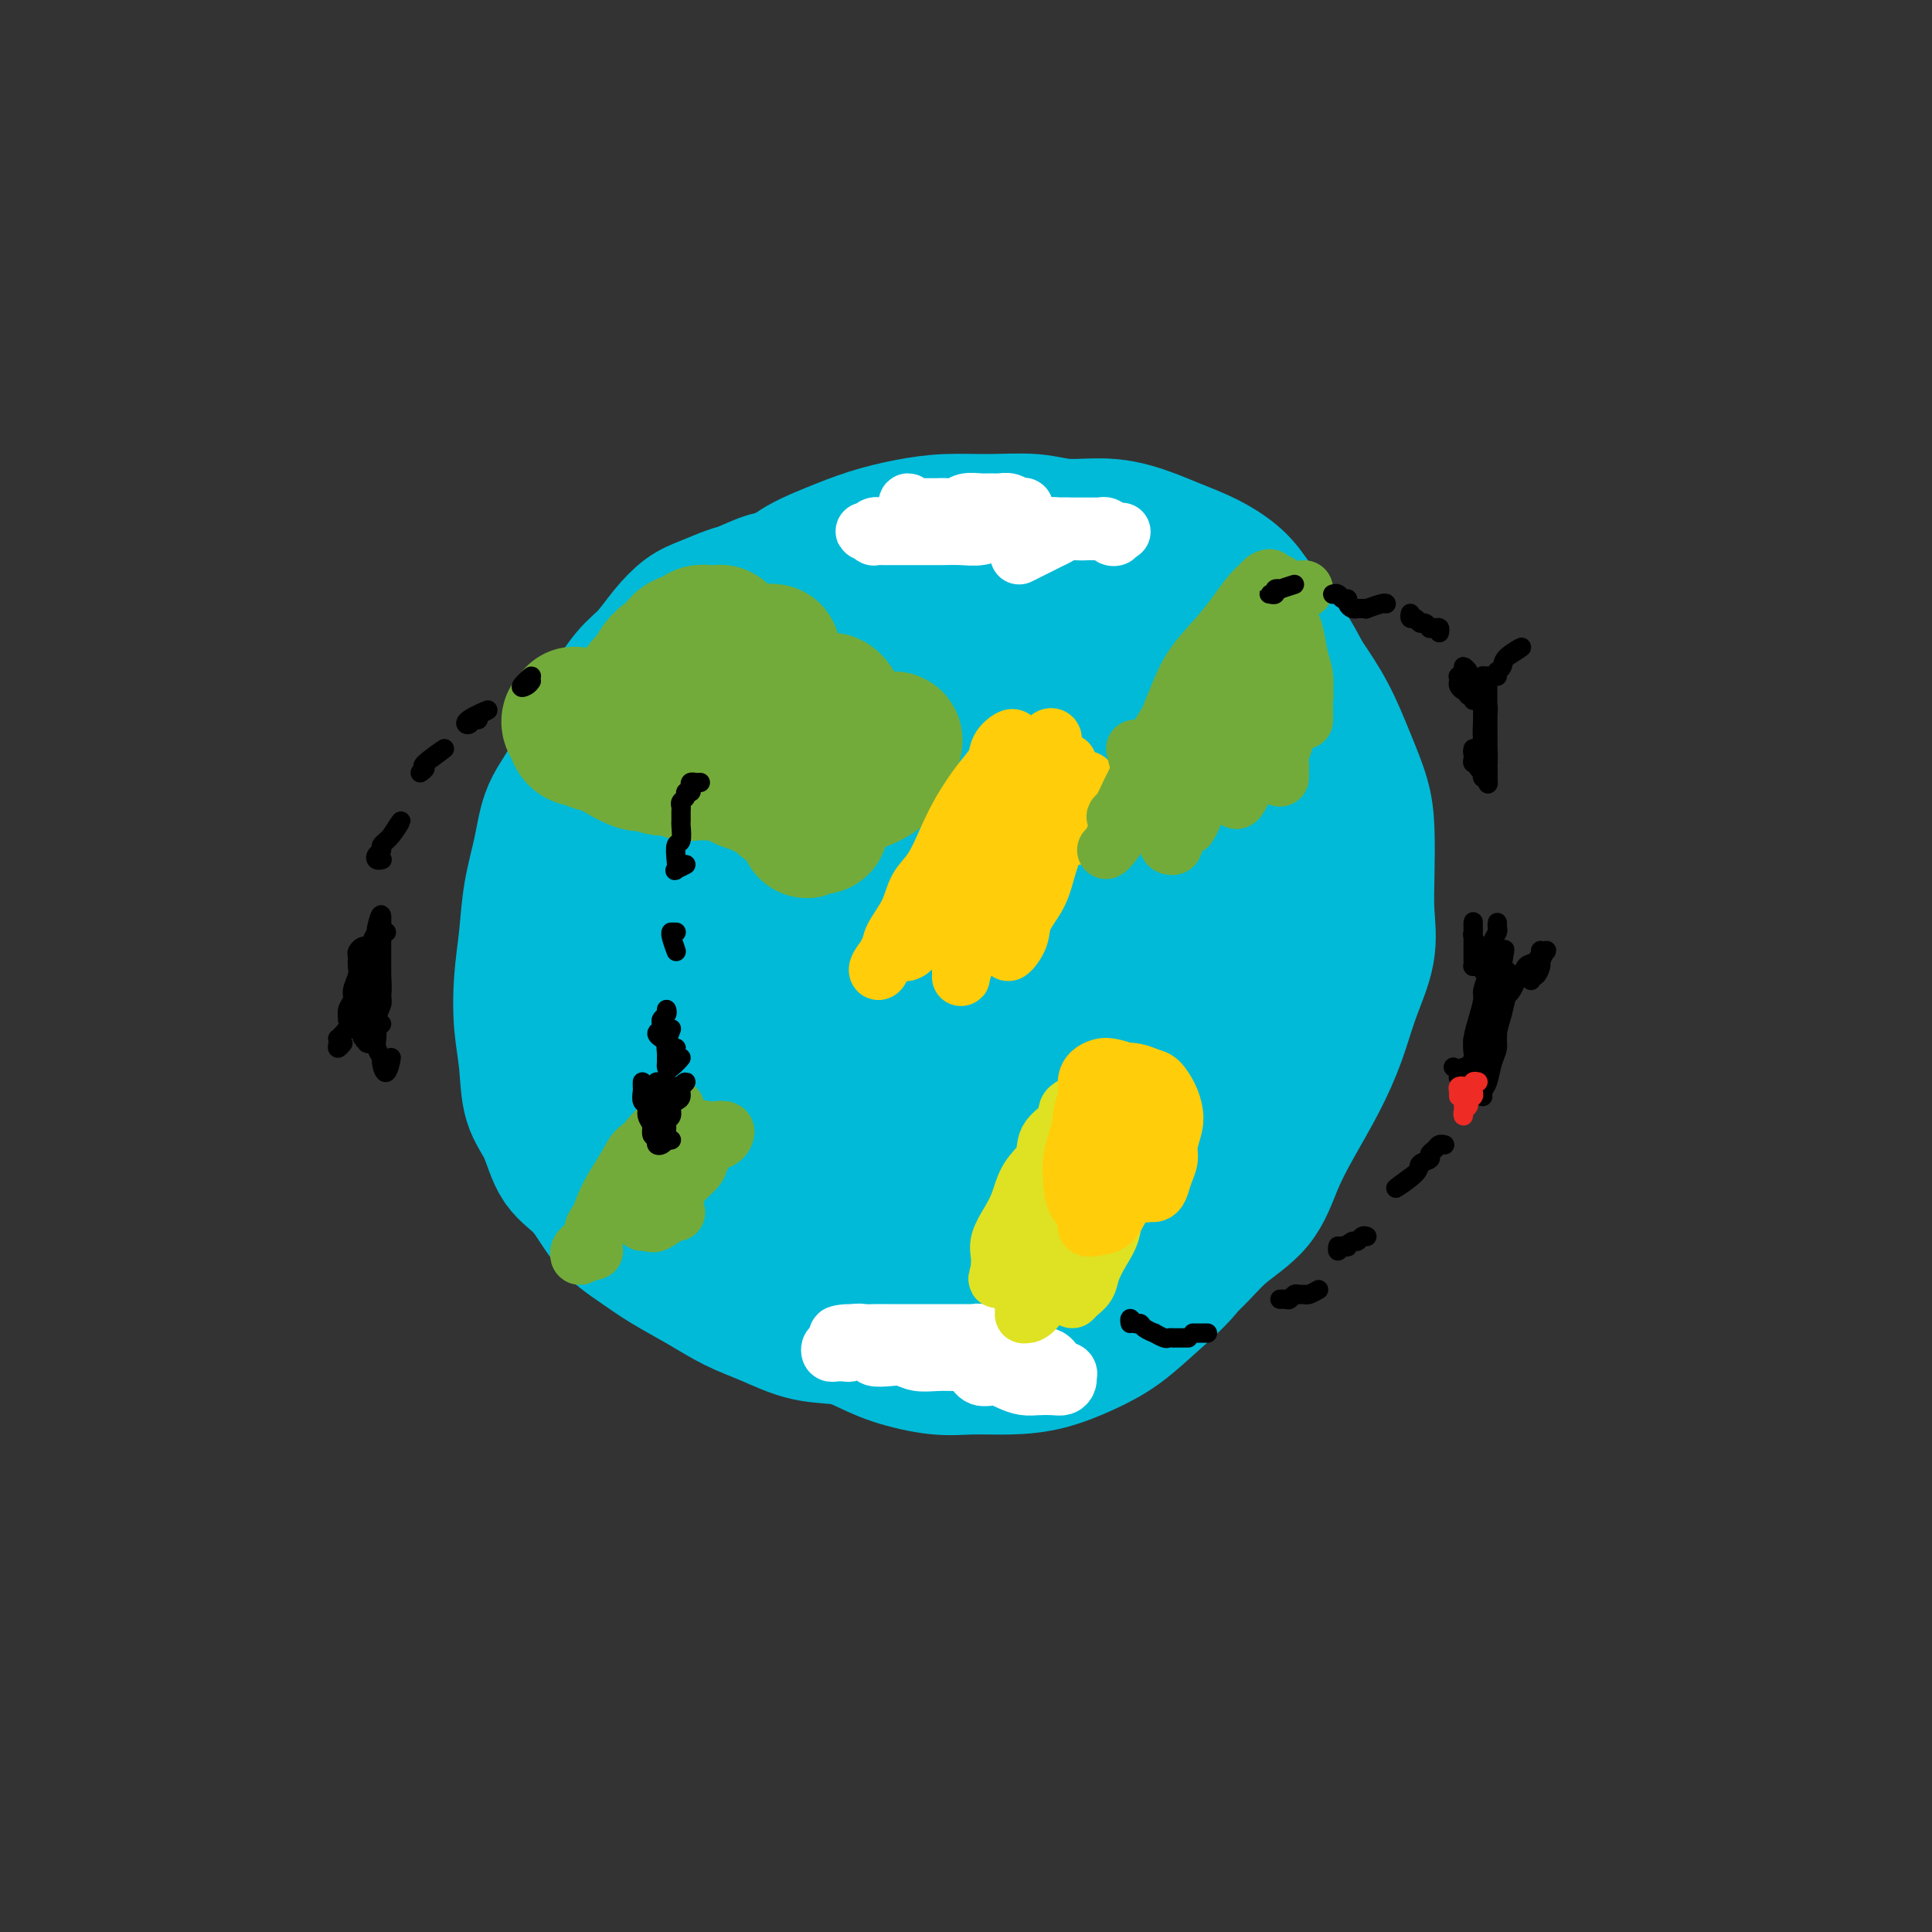<svg viewBox='0 0 400 400' version='1.1' xmlns='http://www.w3.org/2000/svg' xmlns:xlink='http://www.w3.org/1999/xlink'><rect x="0" y="0" width="400" height="400" fill="#333333" stroke="none"/><g fill='none' stroke='#00BAD8' stroke-width='28' stroke-linecap='round' stroke-linejoin='round'><path d='M195,121c0.189,-0.030 0.378,-0.061 -2,0c-2.378,0.061 -7.325,0.212 -10,0c-2.675,-0.212 -3.080,-0.788 -4,-1c-0.920,-0.212 -2.355,-0.059 -4,0c-1.645,0.059 -3.501,0.023 -5,0c-1.499,-0.023 -2.640,-0.032 -4,0c-1.360,0.032 -2.941,0.106 -4,0c-1.059,-0.106 -1.598,-0.392 -3,0c-1.402,0.392 -3.666,1.461 -5,2c-1.334,0.539 -1.739,0.549 -3,1c-1.261,0.451 -3.378,1.341 -5,2c-1.622,0.659 -2.747,1.085 -4,2c-1.253,0.915 -2.632,2.320 -4,4c-1.368,1.680 -2.724,3.634 -4,5c-1.276,1.366 -2.471,2.144 -4,4c-1.529,1.856 -3.392,4.790 -5,7c-1.608,2.210 -2.959,3.697 -4,6c-1.041,2.303 -1.770,5.421 -3,8c-1.230,2.579 -2.960,4.619 -4,7c-1.040,2.381 -1.390,5.103 -2,8c-0.610,2.897 -1.481,5.969 -2,9c-0.519,3.031 -0.688,6.021 -1,9c-0.312,2.979 -0.768,5.945 -1,9c-0.232,3.055 -0.241,6.197 0,9c0.241,2.803 0.731,5.268 1,8c0.269,2.732 0.317,5.731 1,8c0.683,2.269 2.001,3.807 3,6c0.999,2.193 1.678,5.041 3,7c1.322,1.959 3.285,3.030 5,5c1.715,1.970 3.181,4.838 5,7c1.819,2.162 3.992,3.617 6,5c2.008,1.383 3.850,2.693 6,4c2.150,1.307 4.608,2.611 7,4c2.392,1.389 4.719,2.862 7,4c2.281,1.138 4.516,1.940 7,3c2.484,1.060 5.218,2.377 8,3c2.782,0.623 5.612,0.554 8,1c2.388,0.446 4.334,1.409 7,2c2.666,0.591 6.051,0.809 9,1c2.949,0.191 5.461,0.354 8,0c2.539,-0.354 5.103,-1.227 8,-2c2.897,-0.773 6.125,-1.447 9,-2c2.875,-0.553 5.396,-0.986 8,-2c2.604,-1.014 5.292,-2.610 8,-4c2.708,-1.390 5.438,-2.575 8,-4c2.562,-1.425 4.956,-3.091 7,-5c2.044,-1.909 3.736,-4.062 6,-6c2.264,-1.938 5.099,-3.663 7,-6c1.901,-2.337 2.868,-5.286 4,-8c1.132,-2.714 2.430,-5.192 4,-8c1.570,-2.808 3.412,-5.946 5,-9c1.588,-3.054 2.923,-6.024 4,-9c1.077,-2.976 1.897,-5.957 3,-9c1.103,-3.043 2.490,-6.149 3,-9c0.510,-2.851 0.142,-5.448 0,-8c-0.142,-2.552 -0.060,-5.057 0,-8c0.060,-2.943 0.096,-6.322 0,-9c-0.096,-2.678 -0.325,-4.656 -1,-7c-0.675,-2.344 -1.797,-5.054 -3,-8c-1.203,-2.946 -2.487,-6.127 -4,-9c-1.513,-2.873 -3.257,-5.436 -5,-8'/><path d='M270,140c-2.731,-5.322 -3.560,-6.126 -5,-8c-1.440,-1.874 -3.491,-4.819 -5,-7c-1.509,-2.181 -2.476,-3.597 -4,-5c-1.524,-1.403 -3.607,-2.792 -6,-4c-2.393,-1.208 -5.098,-2.237 -7,-3c-1.902,-0.763 -3.002,-1.262 -5,-2c-1.998,-0.738 -4.895,-1.715 -8,-2c-3.105,-0.285 -6.417,0.122 -9,0c-2.583,-0.122 -4.435,-0.774 -7,-1c-2.565,-0.226 -5.841,-0.028 -9,0c-3.159,0.028 -6.199,-0.115 -9,0c-2.801,0.115 -5.362,0.489 -8,1c-2.638,0.511 -5.351,1.160 -8,2c-2.649,0.840 -5.234,1.870 -8,3c-2.766,1.130 -5.715,2.361 -8,4c-2.285,1.639 -3.907,3.685 -6,6c-2.093,2.315 -4.657,4.900 -7,7c-2.343,2.100 -4.464,3.716 -6,6c-1.536,2.284 -2.486,5.238 -4,8c-1.514,2.762 -3.593,5.334 -5,8c-1.407,2.666 -2.142,5.425 -3,8c-0.858,2.575 -1.840,4.965 -3,8c-1.160,3.035 -2.497,6.716 -3,10c-0.503,3.284 -0.172,6.170 0,9c0.172,2.830 0.187,5.605 0,9c-0.187,3.395 -0.574,7.409 0,11c0.574,3.591 2.109,6.760 3,10c0.891,3.240 1.138,6.553 2,10c0.862,3.447 2.340,7.029 4,10c1.660,2.971 3.501,5.329 5,8c1.499,2.671 2.657,5.653 4,8c1.343,2.347 2.871,4.060 5,6c2.129,1.940 4.859,4.109 7,6c2.141,1.891 3.695,3.505 6,5c2.305,1.495 5.362,2.870 8,4c2.638,1.130 4.856,2.016 7,3c2.144,0.984 4.212,2.066 7,3c2.788,0.934 6.295,1.720 9,2c2.705,0.280 4.609,0.054 7,0c2.391,-0.054 5.270,0.063 8,0c2.730,-0.063 5.310,-0.306 8,-1c2.690,-0.694 5.488,-1.839 8,-3c2.512,-1.161 4.736,-2.336 7,-4c2.264,-1.664 4.567,-3.815 7,-6c2.433,-2.185 4.997,-4.404 7,-7c2.003,-2.596 3.446,-5.570 5,-9c1.554,-3.430 3.218,-7.315 5,-11c1.782,-3.685 3.682,-7.170 5,-11c1.318,-3.830 2.056,-8.006 3,-12c0.944,-3.994 2.095,-7.804 3,-12c0.905,-4.196 1.563,-8.776 2,-13c0.437,-4.224 0.652,-8.093 1,-12c0.348,-3.907 0.827,-7.853 1,-12c0.173,-4.147 0.039,-8.496 0,-12c-0.039,-3.504 0.017,-6.163 0,-9c-0.017,-2.837 -0.108,-5.850 -1,-8c-0.892,-2.150 -2.584,-3.435 -4,-5c-1.416,-1.565 -2.555,-3.409 -4,-5c-1.445,-1.591 -3.197,-2.928 -5,-4c-1.803,-1.072 -3.658,-1.878 -6,-3c-2.342,-1.122 -5.171,-2.561 -8,-4'/><path d='M243,120c-4.591,-2.039 -6.569,-1.638 -9,-2c-2.431,-0.362 -5.315,-1.488 -8,-2c-2.685,-0.512 -5.169,-0.409 -8,0c-2.831,0.409 -6.008,1.124 -9,2c-2.992,0.876 -5.800,1.912 -9,3c-3.200,1.088 -6.791,2.227 -10,4c-3.209,1.773 -6.037,4.180 -9,6c-2.963,1.820 -6.061,3.053 -9,5c-2.939,1.947 -5.721,4.608 -8,7c-2.279,2.392 -4.057,4.515 -6,7c-1.943,2.485 -4.050,5.333 -6,8c-1.950,2.667 -3.741,5.154 -5,8c-1.259,2.846 -1.985,6.050 -3,9c-1.015,2.950 -2.317,5.645 -3,9c-0.683,3.355 -0.746,7.371 -1,11c-0.254,3.629 -0.698,6.873 -1,11c-0.302,4.127 -0.460,9.137 0,14c0.460,4.863 1.539,9.578 2,14c0.461,4.422 0.306,8.552 1,12c0.694,3.448 2.238,6.214 4,9c1.762,2.786 3.742,5.593 6,8c2.258,2.407 4.795,4.414 7,6c2.205,1.586 4.078,2.752 7,4c2.922,1.248 6.893,2.580 10,3c3.107,0.420 5.350,-0.072 8,0c2.650,0.072 5.708,0.707 9,0c3.292,-0.707 6.818,-2.758 10,-4c3.182,-1.242 6.021,-1.677 9,-3c2.979,-1.323 6.098,-3.534 9,-6c2.902,-2.466 5.588,-5.189 8,-8c2.412,-2.811 4.551,-5.712 7,-9c2.449,-3.288 5.209,-6.965 7,-11c1.791,-4.035 2.614,-8.429 4,-13c1.386,-4.571 3.336,-9.320 5,-14c1.664,-4.680 3.044,-9.292 4,-14c0.956,-4.708 1.488,-9.513 2,-14c0.512,-4.487 1.002,-8.656 1,-13c-0.002,-4.344 -0.497,-8.864 -1,-13c-0.503,-4.136 -1.016,-7.887 -2,-11c-0.984,-3.113 -2.441,-5.588 -4,-8c-1.559,-2.412 -3.220,-4.762 -5,-7c-1.780,-2.238 -3.677,-4.364 -6,-6c-2.323,-1.636 -5.071,-2.782 -8,-4c-2.929,-1.218 -6.038,-2.507 -9,-3c-2.962,-0.493 -5.777,-0.190 -9,0c-3.223,0.190 -6.855,0.268 -10,1c-3.145,0.732 -5.803,2.119 -9,4c-3.197,1.881 -6.931,4.257 -10,7c-3.069,2.743 -5.472,5.854 -8,9c-2.528,3.146 -5.182,6.329 -8,10c-2.818,3.671 -5.800,7.831 -8,12c-2.200,4.169 -3.619,8.347 -5,13c-1.381,4.653 -2.724,9.781 -4,15c-1.276,5.219 -2.485,10.530 -3,15c-0.515,4.470 -0.337,8.099 0,12c0.337,3.901 0.832,8.075 2,12c1.168,3.925 3.009,7.601 5,11c1.991,3.399 4.132,6.519 6,9c1.868,2.481 3.465,4.322 6,6c2.535,1.678 6.010,3.194 9,4c2.990,0.806 5.495,0.903 8,1'/><path d='M186,256c4.643,0.768 7.752,0.187 11,0c3.248,-0.187 6.635,0.020 10,-1c3.365,-1.020 6.709,-3.268 10,-5c3.291,-1.732 6.528,-2.950 10,-5c3.472,-2.050 7.177,-4.933 10,-8c2.823,-3.067 4.764,-6.317 7,-10c2.236,-3.683 4.766,-7.799 7,-12c2.234,-4.201 4.172,-8.487 6,-13c1.828,-4.513 3.547,-9.252 5,-14c1.453,-4.748 2.640,-9.504 3,-14c0.360,-4.496 -0.108,-8.731 0,-13c0.108,-4.269 0.792,-8.573 1,-12c0.208,-3.427 -0.060,-5.977 -1,-8c-0.940,-2.023 -2.554,-3.520 -4,-5c-1.446,-1.480 -2.725,-2.943 -4,-4c-1.275,-1.057 -2.546,-1.708 -5,-2c-2.454,-0.292 -6.092,-0.224 -9,0c-2.908,0.224 -5.086,0.605 -8,1c-2.914,0.395 -6.564,0.806 -10,2c-3.436,1.194 -6.659,3.172 -10,5c-3.341,1.828 -6.799,3.505 -10,6c-3.201,2.495 -6.144,5.807 -9,9c-2.856,3.193 -5.626,6.266 -8,10c-2.374,3.734 -4.351,8.129 -6,13c-1.649,4.871 -2.969,10.220 -4,16c-1.031,5.780 -1.773,11.993 -2,18c-0.227,6.007 0.060,11.810 0,17c-0.060,5.190 -0.469,9.768 0,14c0.469,4.232 1.814,8.120 3,11c1.186,2.880 2.211,4.753 4,6c1.789,1.247 4.341,1.867 7,2c2.659,0.133 5.426,-0.223 8,-1c2.574,-0.777 4.956,-1.976 8,-4c3.044,-2.024 6.751,-4.873 10,-8c3.249,-3.127 6.041,-6.534 9,-10c2.959,-3.466 6.086,-6.992 9,-11c2.914,-4.008 5.614,-8.497 8,-13c2.386,-4.503 4.459,-9.021 6,-13c1.541,-3.979 2.551,-7.419 4,-11c1.449,-3.581 3.336,-7.303 4,-11c0.664,-3.697 0.103,-7.369 0,-11c-0.103,-3.631 0.252,-7.221 0,-11c-0.252,-3.779 -1.112,-7.746 -2,-11c-0.888,-3.254 -1.806,-5.793 -3,-8c-1.194,-2.207 -2.665,-4.080 -4,-5c-1.335,-0.920 -2.534,-0.888 -4,-1c-1.466,-0.112 -3.201,-0.370 -5,0c-1.799,0.370 -3.663,1.368 -6,3c-2.337,1.632 -5.146,3.897 -8,7c-2.854,3.103 -5.752,7.044 -8,11c-2.248,3.956 -3.845,7.928 -6,12c-2.155,4.072 -4.866,8.246 -7,13c-2.134,4.754 -3.691,10.088 -5,15c-1.309,4.912 -2.371,9.400 -3,14c-0.629,4.600 -0.826,9.311 -1,13c-0.174,3.689 -0.326,6.357 0,9c0.326,2.643 1.128,5.260 2,7c0.872,1.740 1.814,2.604 3,3c1.186,0.396 2.617,0.323 4,0c1.383,-0.323 2.719,-0.895 5,-2c2.281,-1.105 5.509,-2.744 8,-5c2.491,-2.256 4.246,-5.128 6,-8'/><path d='M222,223c3.226,-3.923 4.290,-7.232 6,-11c1.710,-3.768 4.067,-7.996 6,-12c1.933,-4.004 3.444,-7.783 5,-12c1.556,-4.217 3.157,-8.872 4,-13c0.843,-4.128 0.927,-7.730 1,-11c0.073,-3.270 0.134,-6.207 0,-9c-0.134,-2.793 -0.464,-5.441 -1,-8c-0.536,-2.559 -1.279,-5.030 -2,-7c-0.721,-1.970 -1.419,-3.440 -2,-4c-0.581,-0.560 -1.044,-0.210 -2,0c-0.956,0.210 -2.405,0.281 -4,1c-1.595,0.719 -3.337,2.086 -5,4c-1.663,1.914 -3.248,4.374 -5,8c-1.752,3.626 -3.672,8.417 -5,13c-1.328,4.583 -2.066,8.958 -3,14c-0.934,5.042 -2.064,10.751 -3,17c-0.936,6.249 -1.676,13.038 -2,19c-0.324,5.962 -0.230,11.097 0,15c0.230,3.903 0.597,6.574 1,8c0.403,1.426 0.843,1.608 2,2c1.157,0.392 3.030,0.995 5,0c1.970,-0.995 4.038,-3.588 6,-6c1.962,-2.412 3.817,-4.641 6,-8c2.183,-3.359 4.694,-7.847 7,-12c2.306,-4.153 4.408,-7.973 6,-12c1.592,-4.027 2.673,-8.263 4,-12c1.327,-3.737 2.900,-6.974 4,-10c1.100,-3.026 1.727,-5.841 2,-9c0.273,-3.159 0.191,-6.661 0,-10c-0.191,-3.339 -0.491,-6.516 -1,-9c-0.509,-2.484 -1.227,-4.275 -2,-6c-0.773,-1.725 -1.602,-3.386 -2,-4c-0.398,-0.614 -0.366,-0.183 -1,0c-0.634,0.183 -1.933,0.118 -3,1c-1.067,0.882 -1.903,2.710 -3,5c-1.097,2.290 -2.456,5.043 -4,8c-1.544,2.957 -3.271,6.118 -5,10c-1.729,3.882 -3.458,8.485 -5,13c-1.542,4.515 -2.896,8.942 -4,14c-1.104,5.058 -1.957,10.747 -3,16c-1.043,5.253 -2.274,10.069 -3,14c-0.726,3.931 -0.946,6.978 -1,9c-0.054,2.022 0.059,3.020 0,4c-0.059,0.980 -0.291,1.942 0,2c0.291,0.058 1.103,-0.787 2,-2c0.897,-1.213 1.879,-2.792 3,-5c1.121,-2.208 2.381,-5.044 3,-8c0.619,-2.956 0.596,-6.031 1,-9c0.404,-2.969 1.234,-5.832 2,-9c0.766,-3.168 1.468,-6.639 2,-10c0.532,-3.361 0.894,-6.610 1,-10c0.106,-3.390 -0.044,-6.922 -1,-10c-0.956,-3.078 -2.718,-5.703 -4,-8c-1.282,-2.297 -2.086,-4.265 -3,-6c-0.914,-1.735 -1.939,-3.237 -3,-4c-1.061,-0.763 -2.158,-0.786 -3,0c-0.842,0.786 -1.430,2.382 -2,4c-0.570,1.618 -1.122,3.258 -2,6c-0.878,2.742 -2.083,6.584 -3,10c-0.917,3.416 -1.548,6.404 -2,10c-0.452,3.596 -0.726,7.798 -1,12'/><path d='M206,196c-0.909,7.273 -0.182,9.455 0,11c0.182,1.545 -0.182,2.455 0,5c0.182,2.545 0.909,6.727 1,7c0.091,0.273 -0.455,-3.364 -1,-7'/></g>
<g fill='none' stroke='#73AB3A' stroke-width='28' stroke-linecap='round' stroke-linejoin='round'><path d='M120,148c-0.415,0.032 -0.830,0.064 -1,0c-0.170,-0.064 -0.094,-0.224 0,0c0.094,0.224 0.207,0.833 0,1c-0.207,0.167 -0.733,-0.109 -1,0c-0.267,0.109 -0.275,0.603 0,1c0.275,0.397 0.832,0.699 1,1c0.168,0.301 -0.055,0.603 0,1c0.055,0.397 0.387,0.891 1,1c0.613,0.109 1.507,-0.167 2,0c0.493,0.167 0.583,0.778 1,1c0.417,0.222 1.159,0.056 2,0c0.841,-0.056 1.781,-0.001 2,0c0.219,0.001 -0.284,-0.051 0,0c0.284,0.051 1.355,0.206 2,0c0.645,-0.206 0.862,-0.772 1,-1c0.138,-0.228 0.195,-0.116 0,0c-0.195,0.116 -0.643,0.238 -1,0c-0.357,-0.238 -0.624,-0.834 -1,-1c-0.376,-0.166 -0.861,0.099 -1,0c-0.139,-0.099 0.069,-0.562 0,-1c-0.069,-0.438 -0.414,-0.851 -1,-1c-0.586,-0.149 -1.412,-0.033 -2,0c-0.588,0.033 -0.939,-0.015 -1,0c-0.061,0.015 0.166,0.093 0,0c-0.166,-0.093 -0.727,-0.358 -1,0c-0.273,0.358 -0.259,1.337 0,2c0.259,0.663 0.763,1.008 1,1c0.237,-0.008 0.209,-0.371 1,0c0.791,0.371 2.403,1.477 3,2c0.597,0.523 0.180,0.465 1,1c0.820,0.535 2.877,1.664 4,2c1.123,0.336 1.312,-0.120 2,0c0.688,0.120 1.876,0.817 3,1c1.124,0.183 2.185,-0.147 3,0c0.815,0.147 1.384,0.771 2,1c0.616,0.229 1.279,0.062 2,0c0.721,-0.062 1.500,-0.019 2,0c0.500,0.019 0.722,0.016 1,0c0.278,-0.016 0.613,-0.043 1,0c0.387,0.043 0.825,0.155 1,0c0.175,-0.155 0.088,-0.578 0,-1'/><path d='M149,159c2.452,0.207 0.083,0.225 -1,0c-1.083,-0.225 -0.881,-0.691 -1,-1c-0.119,-0.309 -0.558,-0.460 -1,-1c-0.442,-0.540 -0.888,-1.469 -1,-2c-0.112,-0.531 0.109,-0.665 0,-1c-0.109,-0.335 -0.548,-0.871 -1,-1c-0.452,-0.129 -0.916,0.148 -1,0c-0.084,-0.148 0.214,-0.723 0,-1c-0.214,-0.277 -0.938,-0.258 -1,0c-0.062,0.258 0.539,0.754 1,1c0.461,0.246 0.784,0.241 1,1c0.216,0.759 0.327,2.283 1,3c0.673,0.717 1.908,0.627 3,1c1.092,0.373 2.040,1.210 3,2c0.960,0.790 1.930,1.533 3,2c1.070,0.467 2.238,0.658 3,1c0.762,0.342 1.118,0.834 2,1c0.882,0.166 2.290,0.007 3,0c0.710,-0.007 0.722,0.140 1,0c0.278,-0.140 0.822,-0.566 1,-1c0.178,-0.434 -0.012,-0.877 0,-1c0.012,-0.123 0.225,0.072 0,0c-0.225,-0.072 -0.887,-0.412 -1,-1c-0.113,-0.588 0.324,-1.425 0,-2c-0.324,-0.575 -1.407,-0.888 -2,-1c-0.593,-0.112 -0.694,-0.024 -1,0c-0.306,0.024 -0.816,-0.016 -1,0c-0.184,0.016 -0.043,0.087 0,0c0.043,-0.087 -0.013,-0.332 0,0c0.013,0.332 0.096,1.239 0,2c-0.096,0.761 -0.369,1.374 0,2c0.369,0.626 1.380,1.264 2,2c0.620,0.736 0.849,1.570 1,2c0.151,0.430 0.225,0.454 1,1c0.775,0.546 2.250,1.612 3,2c0.750,0.388 0.775,0.096 1,0c0.225,-0.096 0.650,0.004 1,0c0.350,-0.004 0.627,-0.112 1,0c0.373,0.112 0.843,0.444 1,0c0.157,-0.444 -0.001,-1.663 0,-2c0.001,-0.337 0.159,0.208 0,0c-0.159,-0.208 -0.634,-1.169 -1,-2c-0.366,-0.831 -0.623,-1.532 -1,-2c-0.377,-0.468 -0.875,-0.702 -1,-1c-0.125,-0.298 0.124,-0.661 0,-1c-0.124,-0.339 -0.622,-0.654 -1,-1c-0.378,-0.346 -0.638,-0.724 -1,-1c-0.362,-0.276 -0.826,-0.450 -1,0c-0.174,0.450 -0.058,1.524 0,2c0.058,0.476 0.057,0.354 0,1c-0.057,0.646 -0.170,2.060 0,3c0.170,0.940 0.623,1.407 1,2c0.377,0.593 0.679,1.312 1,2c0.321,0.688 0.660,1.344 1,2'/><path d='M167,171c0.260,1.854 -0.089,0.490 0,0c0.089,-0.490 0.616,-0.106 1,0c0.384,0.106 0.624,-0.065 1,0c0.376,0.065 0.889,0.367 1,0c0.111,-0.367 -0.181,-1.404 0,-2c0.181,-0.596 0.833,-0.751 1,-1c0.167,-0.249 -0.151,-0.593 0,-1c0.151,-0.407 0.771,-0.879 1,-2c0.229,-1.121 0.065,-2.892 0,-3c-0.065,-0.108 -0.033,1.446 0,3'/><path d='M181,161c0.194,-0.113 0.387,-0.226 0,0c-0.387,0.226 -1.355,0.793 -2,1c-0.645,0.207 -0.969,0.056 -1,0c-0.031,-0.056 0.229,-0.018 0,0c-0.229,0.018 -0.947,0.016 -1,0c-0.053,-0.016 0.559,-0.046 1,0c0.441,0.046 0.710,0.167 1,0c0.290,-0.167 0.602,-0.622 1,-1c0.398,-0.378 0.881,-0.679 1,-1c0.119,-0.321 -0.127,-0.664 0,-1c0.127,-0.336 0.626,-0.667 1,-1c0.374,-0.333 0.624,-0.668 1,-1c0.376,-0.332 0.879,-0.660 1,-1c0.121,-0.340 -0.138,-0.690 0,-1c0.138,-0.310 0.675,-0.578 1,-1c0.325,-0.422 0.440,-0.996 0,-1c-0.440,-0.004 -1.435,0.563 -2,1c-0.565,0.437 -0.701,0.746 -1,1c-0.299,0.254 -0.762,0.454 -1,1c-0.238,0.546 -0.252,1.439 -1,2c-0.748,0.561 -2.228,0.791 -3,1c-0.772,0.209 -0.834,0.397 -1,1c-0.166,0.603 -0.437,1.620 -1,2c-0.563,0.380 -1.420,0.124 -2,0c-0.580,-0.124 -0.883,-0.116 -1,0c-0.117,0.116 -0.046,0.340 0,0c0.046,-0.340 0.069,-1.246 0,-2c-0.069,-0.754 -0.229,-1.358 0,-2c0.229,-0.642 0.846,-1.324 1,-2c0.154,-0.676 -0.154,-1.346 0,-2c0.154,-0.654 0.770,-1.292 1,-2c0.230,-0.708 0.072,-1.486 0,-2c-0.072,-0.514 -0.060,-0.765 0,-1c0.060,-0.235 0.168,-0.455 0,-1c-0.168,-0.545 -0.613,-1.414 -1,-2c-0.387,-0.586 -0.717,-0.889 -1,-1c-0.283,-0.111 -0.518,-0.030 -1,0c-0.482,0.030 -1.212,0.010 -2,0c-0.788,-0.010 -1.634,-0.010 -2,0c-0.366,0.010 -0.253,0.029 -1,0c-0.747,-0.029 -2.355,-0.106 -3,0c-0.645,0.106 -0.329,0.395 -1,1c-0.671,0.605 -2.330,1.525 -3,2c-0.670,0.475 -0.350,0.506 -1,1c-0.650,0.494 -2.269,1.453 -3,2c-0.731,0.547 -0.574,0.682 -1,1c-0.426,0.318 -1.435,0.817 -2,1c-0.565,0.183 -0.688,0.049 -1,0c-0.312,-0.049 -0.815,-0.013 -1,0c-0.185,0.013 -0.053,0.004 0,0c0.053,-0.004 0.026,-0.002 0,0'/><path d='M150,153c-2.041,0.879 -0.645,-0.923 0,-2c0.645,-1.077 0.539,-1.429 1,-2c0.461,-0.571 1.490,-1.360 2,-2c0.510,-0.640 0.499,-1.131 1,-2c0.501,-0.869 1.512,-2.117 2,-3c0.488,-0.883 0.453,-1.400 1,-2c0.547,-0.600 1.675,-1.282 2,-2c0.325,-0.718 -0.154,-1.474 0,-2c0.154,-0.526 0.939,-0.824 1,-1c0.061,-0.176 -0.602,-0.231 -1,0c-0.398,0.231 -0.529,0.747 -1,1c-0.471,0.253 -1.281,0.242 -2,1c-0.719,0.758 -1.348,2.283 -2,3c-0.652,0.717 -1.326,0.626 -2,1c-0.674,0.374 -1.346,1.214 -2,2c-0.654,0.786 -1.289,1.518 -2,2c-0.711,0.482 -1.497,0.715 -2,1c-0.503,0.285 -0.723,0.623 -1,1c-0.277,0.377 -0.611,0.793 -1,1c-0.389,0.207 -0.834,0.203 -1,0c-0.166,-0.203 -0.055,-0.607 0,-1c0.055,-0.393 0.052,-0.777 0,-1c-0.052,-0.223 -0.155,-0.286 0,-1c0.155,-0.714 0.566,-2.078 1,-3c0.434,-0.922 0.890,-1.402 1,-2c0.110,-0.598 -0.125,-1.313 0,-2c0.125,-0.687 0.609,-1.347 1,-2c0.391,-0.653 0.688,-1.299 1,-2c0.312,-0.701 0.640,-1.457 1,-2c0.360,-0.543 0.751,-0.874 1,-1c0.249,-0.126 0.357,-0.046 0,0c-0.357,0.046 -1.180,0.058 -2,0c-0.820,-0.058 -1.637,-0.185 -2,0c-0.363,0.185 -0.272,0.682 -1,1c-0.728,0.318 -2.275,0.456 -3,1c-0.725,0.544 -0.628,1.494 -1,2c-0.372,0.506 -1.213,0.569 -2,1c-0.787,0.431 -1.521,1.232 -2,2c-0.479,0.768 -0.703,1.503 -1,2c-0.297,0.497 -0.668,0.756 -1,1c-0.332,0.244 -0.625,0.474 -1,1c-0.375,0.526 -0.833,1.347 -1,2c-0.167,0.653 -0.045,1.137 0,1c0.045,-0.137 0.013,-0.896 0,-1c-0.013,-0.104 -0.006,0.448 0,1'/></g>
<g fill='none' stroke='#FFFFFF' stroke-width='12' stroke-linecap='round' stroke-linejoin='round'><path d='M181,110c0.019,0.008 0.038,0.016 0,0c-0.038,-0.016 -0.135,-0.056 0,0c0.135,0.056 0.500,0.207 1,0c0.500,-0.207 1.134,-0.772 2,-1c0.866,-0.228 1.964,-0.117 3,0c1.036,0.117 2.011,0.242 3,0c0.989,-0.242 1.994,-0.850 3,-1c1.006,-0.150 2.014,0.157 3,0c0.986,-0.157 1.951,-0.778 3,-1c1.049,-0.222 2.183,-0.045 3,0c0.817,0.045 1.317,-0.041 2,0c0.683,0.041 1.550,0.208 2,0c0.450,-0.208 0.485,-0.792 1,-1c0.515,-0.208 1.511,-0.042 2,0c0.489,0.042 0.471,-0.041 1,0c0.529,0.041 1.607,0.207 2,0c0.393,-0.207 0.103,-0.786 0,-1c-0.103,-0.214 -0.020,-0.061 0,0c0.020,0.061 -0.025,0.030 0,0c0.025,-0.030 0.120,-0.061 0,0c-0.120,0.061 -0.454,0.213 -1,0c-0.546,-0.213 -1.305,-0.790 -2,-1c-0.695,-0.210 -1.327,-0.052 -2,0c-0.673,0.052 -1.388,-0.000 -2,0c-0.612,0.000 -1.123,0.053 -2,0c-0.877,-0.053 -2.121,-0.210 -3,0c-0.879,0.210 -1.392,0.788 -2,1c-0.608,0.212 -1.311,0.056 -2,0c-0.689,-0.056 -1.364,-0.014 -2,0c-0.636,0.014 -1.232,-0.001 -2,0c-0.768,0.001 -1.709,0.018 -2,0c-0.291,-0.018 0.069,-0.071 0,0c-0.069,0.071 -0.566,0.267 -1,0c-0.434,-0.267 -0.804,-0.996 -1,-1c-0.196,-0.004 -0.218,0.716 0,1c0.218,0.284 0.676,0.132 1,0c0.324,-0.132 0.513,-0.245 1,0c0.487,0.245 1.272,0.849 2,1c0.728,0.151 1.401,-0.152 2,0c0.599,0.152 1.126,0.759 2,1c0.874,0.241 2.097,0.118 3,0c0.903,-0.118 1.487,-0.229 2,0c0.513,0.229 0.956,0.797 2,1c1.044,0.203 2.688,0.040 4,0c1.312,-0.040 2.292,0.042 3,0c0.708,-0.042 1.145,-0.207 2,0c0.855,0.207 2.128,0.788 3,1c0.872,0.212 1.341,0.057 2,0c0.659,-0.057 1.506,-0.015 2,0c0.494,0.015 0.633,0.004 1,0c0.367,-0.004 0.962,-0.001 1,0c0.038,0.001 -0.481,0.001 -1,0'/><path d='M220,109c4.599,0.619 0.598,0.167 -1,0c-1.598,-0.167 -0.793,-0.048 -1,0c-0.207,0.048 -1.425,0.027 -2,0c-0.575,-0.027 -0.508,-0.059 -1,0c-0.492,0.059 -1.542,0.208 -2,0c-0.458,-0.208 -0.325,-0.773 -1,-1c-0.675,-0.227 -2.157,-0.114 -3,0c-0.843,0.114 -1.048,0.231 -2,0c-0.952,-0.231 -2.653,-0.809 -4,-1c-1.347,-0.191 -2.342,0.005 -3,0c-0.658,-0.005 -0.981,-0.212 -2,0c-1.019,0.212 -2.734,0.842 -4,1c-1.266,0.158 -2.083,-0.155 -3,0c-0.917,0.155 -1.933,0.777 -3,1c-1.067,0.223 -2.185,0.046 -3,0c-0.815,-0.046 -1.326,0.041 -2,0c-0.674,-0.041 -1.512,-0.208 -2,0c-0.488,0.208 -0.628,0.792 -1,1c-0.372,0.208 -0.977,0.042 -1,0c-0.023,-0.042 0.536,0.041 1,0c0.464,-0.041 0.835,-0.207 1,0c0.165,0.207 0.126,0.788 0,1c-0.126,0.212 -0.339,0.057 0,0c0.339,-0.057 1.231,-0.015 2,0c0.769,0.015 1.416,0.004 2,0c0.584,-0.004 1.107,-0.001 2,0c0.893,0.001 2.156,0.001 3,0c0.844,-0.001 1.267,-0.004 2,0c0.733,0.004 1.775,0.016 3,0c1.225,-0.016 2.634,-0.061 4,0c1.366,0.061 2.690,0.226 4,0c1.310,-0.226 2.606,-0.845 4,-1c1.394,-0.155 2.887,0.155 4,0c1.113,-0.155 1.846,-0.774 3,-1c1.154,-0.226 2.729,-0.061 4,0c1.271,0.061 2.238,0.016 3,0c0.762,-0.016 1.318,-0.004 2,0c0.682,0.004 1.488,0.001 2,0c0.512,-0.001 0.728,-0.001 1,0c0.272,0.001 0.598,0.004 1,0c0.402,-0.004 0.878,-0.016 1,0c0.122,0.016 -0.112,0.060 0,0c0.112,-0.060 0.571,-0.225 1,0c0.429,0.225 0.830,0.841 1,1c0.170,0.159 0.109,-0.140 0,0c-0.109,0.140 -0.266,0.718 0,1c0.266,0.282 0.956,0.268 1,0c0.044,-0.268 -0.559,-0.791 -1,-1c-0.441,-0.209 -0.721,-0.105 -1,0'/><path d='M229,110c7.068,0.156 0.738,0.045 -2,0c-2.738,-0.045 -1.883,-0.026 -2,0c-0.117,0.026 -1.207,0.059 -2,0c-0.793,-0.059 -1.290,-0.209 -2,0c-0.710,0.209 -1.634,0.778 -2,1c-0.366,0.222 -0.176,0.098 -2,1c-1.824,0.902 -5.664,2.829 -6,3c-0.336,0.171 2.832,-1.415 6,-3'/><path d='M178,279c-0.333,-0.113 -0.666,-0.227 -1,0c-0.334,0.227 -0.667,0.794 -1,1c-0.333,0.206 -0.664,0.051 -1,0c-0.336,-0.051 -0.675,0.000 -1,0c-0.325,-0.000 -0.634,-0.053 -1,0c-0.366,0.053 -0.789,0.210 -1,0c-0.211,-0.210 -0.212,-0.788 0,-1c0.212,-0.212 0.636,-0.057 1,0c0.364,0.057 0.669,0.015 1,0c0.331,-0.015 0.689,-0.004 1,0c0.311,0.004 0.576,0.001 1,0c0.424,-0.001 1.009,-0.000 2,0c0.991,0.000 2.390,-0.000 3,0c0.610,0.000 0.431,0.001 1,0c0.569,-0.001 1.885,-0.004 3,0c1.115,0.004 2.029,0.016 3,0c0.971,-0.016 1.999,-0.061 3,0c1.001,0.061 1.975,0.228 3,0c1.025,-0.228 2.102,-0.849 3,-1c0.898,-0.151 1.618,0.170 2,0c0.382,-0.170 0.425,-0.830 1,-1c0.575,-0.170 1.682,0.151 2,0c0.318,-0.151 -0.153,-0.772 0,-1c0.153,-0.228 0.928,-0.061 1,0c0.072,0.061 -0.560,0.016 -1,0c-0.440,-0.016 -0.688,-0.004 -1,0c-0.312,0.004 -0.689,0.001 -1,0c-0.311,-0.001 -0.556,-0.000 -1,0c-0.444,0.000 -1.085,0.000 -2,0c-0.915,-0.000 -2.103,-0.000 -3,0c-0.897,0.000 -1.504,-0.000 -2,0c-0.496,0.000 -0.881,0.000 -2,0c-1.119,-0.000 -2.972,-0.001 -4,0c-1.028,0.001 -1.231,0.004 -2,0c-0.769,-0.004 -2.104,-0.016 -3,0c-0.896,0.016 -1.351,0.061 -2,0c-0.649,-0.061 -1.491,-0.227 -2,0c-0.509,0.227 -0.686,0.849 -1,1c-0.314,0.151 -0.767,-0.167 -1,0c-0.233,0.167 -0.247,0.819 0,1c0.247,0.181 0.755,-0.109 1,0c0.245,0.109 0.229,0.617 1,1c0.771,0.383 2.330,0.642 3,1c0.670,0.358 0.450,0.814 1,1c0.550,0.186 1.868,0.102 3,0c1.132,-0.102 2.077,-0.224 3,0c0.923,0.224 1.822,0.792 3,1c1.178,0.208 2.633,0.056 4,0c1.367,-0.056 2.645,-0.015 4,0c1.355,0.015 2.788,0.004 4,0c1.212,-0.004 2.203,-0.001 3,0c0.797,0.001 1.398,0.001 2,0'/><path d='M207,282c5.521,0.863 3.322,1.021 3,1c-0.322,-0.021 1.232,-0.220 2,0c0.768,0.220 0.752,0.858 1,1c0.248,0.142 0.762,-0.214 1,0c0.238,0.214 0.202,0.997 0,1c-0.202,0.003 -0.568,-0.773 -1,-1c-0.432,-0.227 -0.930,0.097 -1,0c-0.070,-0.097 0.289,-0.613 0,-1c-0.289,-0.387 -1.227,-0.643 -2,-1c-0.773,-0.357 -1.381,-0.813 -2,-1c-0.619,-0.187 -1.250,-0.103 -2,0c-0.750,0.103 -1.619,0.225 -2,0c-0.381,-0.225 -0.273,-0.796 -1,-1c-0.727,-0.204 -2.290,-0.042 -3,0c-0.710,0.042 -0.569,-0.037 -1,0c-0.431,0.037 -1.434,0.191 -2,0c-0.566,-0.191 -0.695,-0.728 -1,-1c-0.305,-0.272 -0.787,-0.280 -1,0c-0.213,0.280 -0.156,0.847 0,1c0.156,0.153 0.411,-0.109 1,0c0.589,0.109 1.512,0.589 2,1c0.488,0.411 0.542,0.754 1,1c0.458,0.246 1.319,0.395 2,1c0.681,0.605 1.182,1.665 2,2c0.818,0.335 1.952,-0.054 3,0c1.048,0.054 2.011,0.551 3,1c0.989,0.449 2.006,0.850 3,1c0.994,0.150 1.965,0.050 3,0c1.035,-0.050 2.133,-0.051 3,0c0.867,0.051 1.502,0.154 2,0c0.498,-0.154 0.859,-0.565 1,-1c0.141,-0.435 0.061,-0.895 0,-1c-0.061,-0.105 -0.104,0.144 0,0c0.104,-0.144 0.353,-0.682 0,-1c-0.353,-0.318 -1.309,-0.415 -2,-1c-0.691,-0.585 -1.119,-1.659 -2,-2c-0.881,-0.341 -2.217,0.052 -3,0c-0.783,-0.052 -1.013,-0.550 -2,-1c-0.987,-0.450 -2.730,-0.853 -4,-1c-1.270,-0.147 -2.068,-0.039 -3,0c-0.932,0.039 -1.997,0.011 -3,0c-1.003,-0.011 -1.944,-0.003 -3,0c-1.056,0.003 -2.226,0.001 -3,0c-0.774,-0.001 -1.152,-0.000 -2,0c-0.848,0.000 -2.168,0.001 -3,0c-0.832,-0.001 -1.178,-0.004 -2,0c-0.822,0.004 -2.122,0.015 -3,0c-0.878,-0.015 -1.334,-0.057 -2,0c-0.666,0.057 -1.540,0.211 -2,0c-0.460,-0.211 -0.505,-0.788 -1,-1c-0.495,-0.212 -1.439,-0.060 -2,0c-0.561,0.060 -0.738,0.026 -1,0c-0.262,-0.026 -0.609,-0.046 -1,0c-0.391,0.046 -0.826,0.156 -1,0c-0.174,-0.156 -0.087,-0.578 0,-1'/><path d='M176,277c-4.978,-0.578 -1.422,-1.022 0,-1c1.422,0.022 0.711,0.511 0,1'/></g>
<g fill='none' stroke='#73AB3A' stroke-width='12' stroke-linecap='round' stroke-linejoin='round'><path d='M140,251c-0.122,-0.220 -0.244,-0.439 -1,0c-0.756,0.439 -2.144,1.537 -3,2c-0.856,0.463 -1.178,0.289 -1,0c0.178,-0.289 0.858,-0.695 1,-1c0.142,-0.305 -0.252,-0.508 0,-1c0.252,-0.492 1.152,-1.271 2,-2c0.848,-0.729 1.645,-1.407 2,-2c0.355,-0.593 0.270,-1.100 1,-2c0.730,-0.900 2.276,-2.191 3,-3c0.724,-0.809 0.626,-1.135 1,-2c0.374,-0.865 1.219,-2.271 2,-3c0.781,-0.729 1.498,-0.783 2,-1c0.502,-0.217 0.787,-0.596 1,-1c0.213,-0.404 0.353,-0.833 0,-1c-0.353,-0.167 -1.198,-0.072 -2,0c-0.802,0.072 -1.562,0.121 -2,0c-0.438,-0.121 -0.554,-0.410 -1,0c-0.446,0.410 -1.223,1.521 -2,2c-0.777,0.479 -1.556,0.327 -2,1c-0.444,0.673 -0.554,2.172 -1,3c-0.446,0.828 -1.229,0.985 -2,2c-0.771,1.015 -1.532,2.889 -2,4c-0.468,1.111 -0.645,1.459 -1,2c-0.355,0.541 -0.890,1.276 -1,2c-0.110,0.724 0.204,1.436 0,2c-0.204,0.564 -0.927,0.980 -1,1c-0.073,0.020 0.502,-0.355 1,-1c0.498,-0.645 0.917,-1.561 1,-2c0.083,-0.439 -0.170,-0.401 0,-1c0.170,-0.599 0.765,-1.834 1,-3c0.235,-1.166 0.112,-2.262 0,-3c-0.112,-0.738 -0.212,-1.116 0,-2c0.212,-0.884 0.735,-2.273 1,-3c0.265,-0.727 0.271,-0.792 0,-1c-0.271,-0.208 -0.820,-0.560 -1,-1c-0.180,-0.440 0.009,-0.967 0,-1c-0.009,-0.033 -0.215,0.429 -1,1c-0.785,0.571 -2.150,1.251 -3,2c-0.850,0.749 -1.187,1.566 -2,3c-0.813,1.434 -2.102,3.483 -3,5c-0.898,1.517 -1.404,2.502 -2,4c-0.596,1.498 -1.282,3.510 -2,5c-0.718,1.490 -1.469,2.458 -2,3c-0.531,0.542 -0.844,0.660 -1,1c-0.156,0.340 -0.157,0.903 0,1c0.157,0.097 0.471,-0.273 1,-1c0.529,-0.727 1.272,-1.810 2,-3c0.728,-1.190 1.440,-2.485 2,-4c0.560,-1.515 0.969,-3.249 2,-5c1.031,-1.751 2.683,-3.517 4,-5c1.317,-1.483 2.298,-2.682 3,-4c0.702,-1.318 1.126,-2.755 2,-4c0.874,-1.245 2.197,-2.297 3,-3c0.803,-0.703 1.087,-1.058 1,-1c-0.087,0.058 -0.543,0.529 -1,1'/><path d='M139,231c2.409,-3.790 -0.567,0.236 -2,2c-1.433,1.764 -1.323,1.265 -2,2c-0.677,0.735 -2.140,2.703 -3,4c-0.860,1.297 -1.115,1.922 -2,3c-0.885,1.078 -2.400,2.608 -3,4c-0.600,1.392 -0.286,2.646 -1,4c-0.714,1.354 -2.457,2.808 -3,4c-0.543,1.192 0.112,2.124 0,3c-0.112,0.876 -0.992,1.697 -1,2c-0.008,0.303 0.855,0.086 1,0c0.145,-0.086 -0.427,-0.043 -1,0'/></g>
<g fill='none' stroke='#FFCD0A' stroke-width='12' stroke-linecap='round' stroke-linejoin='round'><path d='M208,162c0.008,-0.336 0.016,-0.672 0,-1c-0.016,-0.328 -0.056,-0.648 0,-1c0.056,-0.352 0.208,-0.737 0,-1c-0.208,-0.263 -0.777,-0.403 -1,0c-0.223,0.403 -0.101,1.348 0,2c0.101,0.652 0.182,1.010 0,2c-0.182,0.990 -0.626,2.613 -1,4c-0.374,1.387 -0.678,2.539 -1,4c-0.322,1.461 -0.660,3.229 -1,5c-0.340,1.771 -0.680,3.543 -1,5c-0.320,1.457 -0.619,2.599 -1,4c-0.381,1.401 -0.844,3.061 -1,4c-0.156,0.939 -0.004,1.158 0,1c0.004,-0.158 -0.141,-0.692 0,-1c0.141,-0.308 0.566,-0.391 1,-1c0.434,-0.609 0.877,-1.745 1,-3c0.123,-1.255 -0.073,-2.628 0,-4c0.073,-1.372 0.415,-2.744 1,-4c0.585,-1.256 1.414,-2.395 2,-4c0.586,-1.605 0.928,-3.674 1,-5c0.072,-1.326 -0.128,-1.907 0,-3c0.128,-1.093 0.583,-2.698 1,-4c0.417,-1.302 0.795,-2.302 1,-3c0.205,-0.698 0.236,-1.094 0,-1c-0.236,0.094 -0.738,0.678 -1,1c-0.262,0.322 -0.285,0.383 -1,1c-0.715,0.617 -2.124,1.791 -3,3c-0.876,1.209 -1.219,2.453 -2,4c-0.781,1.547 -1.998,3.397 -3,5c-1.002,1.603 -1.788,2.961 -3,5c-1.212,2.039 -2.850,4.761 -4,7c-1.150,2.239 -1.813,3.996 -3,6c-1.187,2.004 -2.899,4.254 -4,6c-1.101,1.746 -1.590,2.986 -2,4c-0.410,1.014 -0.741,1.802 -1,2c-0.259,0.198 -0.446,-0.194 0,-1c0.446,-0.806 1.526,-2.026 2,-3c0.474,-0.974 0.343,-1.701 1,-3c0.657,-1.299 2.103,-3.171 3,-5c0.897,-1.829 1.244,-3.616 2,-5c0.756,-1.384 1.923,-2.366 3,-4c1.077,-1.634 2.066,-3.922 3,-6c0.934,-2.078 1.812,-3.948 3,-6c1.188,-2.052 2.686,-4.288 4,-6c1.314,-1.712 2.445,-2.901 3,-4c0.555,-1.099 0.534,-2.107 1,-3c0.466,-0.893 1.420,-1.671 2,-2c0.580,-0.329 0.787,-0.210 1,0c0.213,0.210 0.434,0.512 0,1c-0.434,0.488 -1.522,1.164 -2,2c-0.478,0.836 -0.345,1.832 -1,3c-0.655,1.168 -2.100,2.507 -3,4c-0.900,1.493 -1.257,3.141 -2,5c-0.743,1.859 -1.871,3.930 -3,6'/><path d='M199,174c-2.086,4.345 -2.300,4.709 -3,6c-0.700,1.291 -1.884,3.510 -3,6c-1.116,2.490 -2.163,5.251 -3,7c-0.837,1.749 -1.462,2.485 -2,3c-0.538,0.515 -0.987,0.807 -1,1c-0.013,0.193 0.412,0.285 1,0c0.588,-0.285 1.339,-0.947 2,-2c0.661,-1.053 1.233,-2.497 2,-4c0.767,-1.503 1.728,-3.065 3,-5c1.272,-1.935 2.856,-4.244 4,-6c1.144,-1.756 1.848,-2.960 3,-5c1.152,-2.040 2.752,-4.918 4,-7c1.248,-2.082 2.143,-3.369 3,-5c0.857,-1.631 1.677,-3.605 3,-5c1.323,-1.395 3.150,-2.212 4,-3c0.850,-0.788 0.723,-1.548 1,-2c0.277,-0.452 0.957,-0.595 1,0c0.043,0.595 -0.553,1.929 -1,3c-0.447,1.071 -0.745,1.879 -1,3c-0.255,1.121 -0.467,2.556 -1,4c-0.533,1.444 -1.389,2.896 -2,5c-0.611,2.104 -0.979,4.859 -2,7c-1.021,2.141 -2.694,3.667 -4,6c-1.306,2.333 -2.245,5.474 -3,8c-0.755,2.526 -1.327,4.437 -2,6c-0.673,1.563 -1.446,2.778 -2,4c-0.554,1.222 -0.888,2.449 -1,3c-0.112,0.551 -0.001,0.424 0,0c0.001,-0.424 -0.109,-1.147 0,-2c0.109,-0.853 0.437,-1.837 1,-3c0.563,-1.163 1.360,-2.505 2,-4c0.640,-1.495 1.124,-3.144 2,-5c0.876,-1.856 2.146,-3.921 3,-6c0.854,-2.079 1.293,-4.172 2,-6c0.707,-1.828 1.682,-3.389 3,-5c1.318,-1.611 2.980,-3.270 4,-5c1.020,-1.730 1.397,-3.530 2,-5c0.603,-1.470 1.430,-2.611 2,-3c0.570,-0.389 0.881,-0.026 1,0c0.119,0.026 0.044,-0.284 0,0c-0.044,0.284 -0.057,1.162 0,2c0.057,0.838 0.182,1.637 0,3c-0.182,1.363 -0.673,3.291 -1,5c-0.327,1.709 -0.492,3.198 -1,5c-0.508,1.802 -1.359,3.916 -2,6c-0.641,2.084 -1.074,4.137 -2,6c-0.926,1.863 -2.347,3.537 -3,5c-0.653,1.463 -0.538,2.714 -1,4c-0.462,1.286 -1.502,2.607 -2,3c-0.498,0.393 -0.453,-0.143 0,-1c0.453,-0.857 1.315,-2.036 2,-4c0.685,-1.964 1.192,-4.714 2,-7c0.808,-2.286 1.918,-4.108 3,-6c1.082,-1.892 2.136,-3.853 3,-6c0.864,-2.147 1.538,-4.482 2,-6c0.462,-1.518 0.711,-2.221 1,-3c0.289,-0.779 0.616,-1.633 1,-2c0.384,-0.367 0.824,-0.248 1,0c0.176,0.248 0.088,0.624 0,1'/><path d='M224,163c2.301,-4.319 0.555,1.884 0,4c-0.555,2.116 0.081,0.147 0,1c-0.081,0.853 -0.880,4.530 -1,5c-0.120,0.470 0.440,-2.265 1,-5'/></g>
<g fill='none' stroke='#73AB3A' stroke-width='12' stroke-linecap='round' stroke-linejoin='round'><path d='M249,154c-0.205,0.025 -0.410,0.050 -2,1c-1.590,0.950 -4.566,2.824 -6,4c-1.434,1.176 -1.325,1.652 -2,3c-0.675,1.348 -2.133,3.567 -3,5c-0.867,1.433 -1.145,2.081 -2,3c-0.855,0.919 -2.289,2.108 -3,3c-0.711,0.892 -0.699,1.485 -1,2c-0.301,0.515 -0.915,0.950 -1,1c-0.085,0.050 0.361,-0.285 1,-1c0.639,-0.715 1.473,-1.811 2,-3c0.527,-1.189 0.749,-2.470 2,-4c1.251,-1.530 3.532,-3.310 5,-5c1.468,-1.690 2.122,-3.292 3,-5c0.878,-1.708 1.979,-3.522 3,-5c1.021,-1.478 1.962,-2.620 3,-4c1.038,-1.380 2.173,-2.997 3,-4c0.827,-1.003 1.348,-1.394 2,-2c0.652,-0.606 1.436,-1.429 2,-2c0.564,-0.571 0.907,-0.889 1,-1c0.093,-0.111 -0.065,-0.015 0,0c0.065,0.015 0.352,-0.050 0,0c-0.352,0.050 -1.343,0.217 -2,1c-0.657,0.783 -0.979,2.182 -2,3c-1.021,0.818 -2.743,1.055 -4,2c-1.257,0.945 -2.051,2.598 -3,4c-0.949,1.402 -2.052,2.551 -3,4c-0.948,1.449 -1.740,3.197 -3,5c-1.260,1.803 -2.987,3.662 -4,5c-1.013,1.338 -1.314,2.156 -2,3c-0.686,0.844 -1.759,1.714 -2,2c-0.241,0.286 0.350,-0.012 1,-1c0.650,-0.988 1.359,-2.667 2,-4c0.641,-1.333 1.213,-2.320 2,-4c0.787,-1.680 1.789,-4.052 3,-6c1.211,-1.948 2.630,-3.473 4,-5c1.370,-1.527 2.689,-3.057 4,-5c1.311,-1.943 2.613,-4.299 4,-6c1.387,-1.701 2.857,-2.746 4,-4c1.143,-1.254 1.957,-2.716 3,-4c1.043,-1.284 2.316,-2.390 3,-3c0.684,-0.610 0.780,-0.723 1,-1c0.220,-0.277 0.565,-0.717 1,-1c0.435,-0.283 0.960,-0.409 1,0c0.040,0.409 -0.404,1.351 -1,2c-0.596,0.649 -1.345,1.003 -2,2c-0.655,0.997 -1.216,2.635 -2,4c-0.784,1.365 -1.789,2.455 -3,4c-1.211,1.545 -2.627,3.544 -4,5c-1.373,1.456 -2.702,2.368 -4,4c-1.298,1.632 -2.566,3.984 -4,6c-1.434,2.016 -3.034,3.696 -4,5c-0.966,1.304 -1.297,2.234 -2,3c-0.703,0.766 -1.776,1.370 -2,1c-0.224,-0.370 0.401,-1.715 1,-3c0.599,-1.285 1.171,-2.510 2,-4c0.829,-1.490 1.914,-3.245 3,-5'/><path d='M242,149c0.957,-2.550 1.348,-3.425 2,-5c0.652,-1.575 1.565,-3.851 3,-6c1.435,-2.149 3.392,-4.173 5,-6c1.608,-1.827 2.867,-3.459 4,-5c1.133,-1.541 2.139,-2.992 3,-4c0.861,-1.008 1.578,-1.572 2,-2c0.422,-0.428 0.550,-0.720 1,-1c0.450,-0.280 1.221,-0.547 1,0c-0.221,0.547 -1.436,1.908 -2,3c-0.564,1.092 -0.479,1.913 -1,3c-0.521,1.087 -1.650,2.439 -3,4c-1.350,1.561 -2.922,3.331 -4,5c-1.078,1.669 -1.661,3.237 -3,5c-1.339,1.763 -3.435,3.723 -5,6c-1.565,2.277 -2.599,4.873 -4,7c-1.401,2.127 -3.169,3.787 -4,5c-0.831,1.213 -0.724,1.981 -1,1c-0.276,-0.981 -0.936,-3.709 -1,-4c-0.064,-0.291 0.468,1.854 1,4'/><path d='M270,122c-1.040,0.107 -2.080,0.213 -3,0c-0.920,-0.213 -1.721,-0.746 -2,-1c-0.279,-0.254 -0.037,-0.231 0,0c0.037,0.231 -0.131,0.668 0,1c0.131,0.332 0.560,0.560 1,1c0.440,0.440 0.892,1.093 1,2c0.108,0.907 -0.129,2.070 0,3c0.129,0.930 0.623,1.628 1,3c0.377,1.372 0.637,3.419 1,5c0.363,1.581 0.829,2.697 1,4c0.171,1.303 0.046,2.794 0,4c-0.046,1.206 -0.012,2.126 0,3c0.012,0.874 0.003,1.702 0,2c-0.003,0.298 0.000,0.064 0,0c-0.000,-0.064 -0.004,0.040 0,0c0.004,-0.040 0.015,-0.223 0,-1c-0.015,-0.777 -0.055,-2.147 0,-3c0.055,-0.853 0.207,-1.188 0,-2c-0.207,-0.812 -0.772,-2.102 -1,-3c-0.228,-0.898 -0.117,-1.405 0,-2c0.117,-0.595 0.241,-1.279 0,-2c-0.241,-0.721 -0.848,-1.481 -1,-2c-0.152,-0.519 0.152,-0.797 0,-1c-0.152,-0.203 -0.759,-0.330 -1,0c-0.241,0.330 -0.116,1.116 0,2c0.116,0.884 0.223,1.868 0,3c-0.223,1.132 -0.778,2.414 -1,4c-0.222,1.586 -0.112,3.475 0,5c0.112,1.525 0.226,2.686 0,4c-0.226,1.314 -0.793,2.781 -1,4c-0.207,1.219 -0.055,2.191 0,3c0.055,0.809 0.014,1.455 0,2c-0.014,0.545 0.000,0.989 0,1c-0.000,0.011 -0.014,-0.412 0,-1c0.014,-0.588 0.057,-1.340 0,-2c-0.057,-0.660 -0.216,-1.229 0,-2c0.216,-0.771 0.805,-1.744 1,-3c0.195,-1.256 -0.003,-2.795 0,-4c0.003,-1.205 0.208,-2.078 0,-3c-0.208,-0.922 -0.829,-1.895 -1,-3c-0.171,-1.105 0.109,-2.343 0,-3c-0.109,-0.657 -0.605,-0.732 -1,-1c-0.395,-0.268 -0.687,-0.729 -1,-1c-0.313,-0.271 -0.647,-0.353 -1,0c-0.353,0.353 -0.726,1.139 -1,2c-0.274,0.861 -0.451,1.796 -1,3c-0.549,1.204 -1.471,2.678 -2,4c-0.529,1.322 -0.665,2.491 -1,4c-0.335,1.509 -0.871,3.357 -1,5c-0.129,1.643 0.148,3.081 0,4c-0.148,0.919 -0.720,1.318 -1,2c-0.280,0.682 -0.268,1.645 0,2c0.268,0.355 0.791,0.101 1,0c0.209,-0.101 0.105,-0.051 0,0'/><path d='M256,164c-0.679,3.774 1.125,0.208 2,-2c0.875,-2.208 0.823,-3.056 1,-4c0.177,-0.944 0.584,-1.982 1,-3c0.416,-1.018 0.841,-2.017 1,-3c0.159,-0.983 0.051,-1.951 0,-3c-0.051,-1.049 -0.044,-2.177 0,-3c0.044,-0.823 0.126,-1.339 0,-2c-0.126,-0.661 -0.459,-1.466 -1,-2c-0.541,-0.534 -1.289,-0.796 -2,-1c-0.711,-0.204 -1.383,-0.348 -2,0c-0.617,0.348 -1.177,1.190 -2,2c-0.823,0.810 -1.909,1.589 -3,3c-1.091,1.411 -2.186,3.455 -3,5c-0.814,1.545 -1.346,2.590 -2,4c-0.654,1.410 -1.429,3.183 -2,5c-0.571,1.817 -0.939,3.677 -1,5c-0.061,1.323 0.184,2.107 0,3c-0.184,0.893 -0.797,1.894 -1,3c-0.203,1.106 0.004,2.316 0,3c-0.004,0.684 -0.221,0.841 0,1c0.221,0.159 0.878,0.319 1,0c0.122,-0.319 -0.293,-1.117 0,-2c0.293,-0.883 1.294,-1.852 2,-3c0.706,-1.148 1.116,-2.475 2,-4c0.884,-1.525 2.243,-3.248 3,-5c0.757,-1.752 0.911,-3.534 2,-5c1.089,-1.466 3.113,-2.617 4,-4c0.887,-1.383 0.637,-2.997 1,-4c0.363,-1.003 1.340,-1.395 2,-2c0.660,-0.605 1.004,-1.423 1,-1c-0.004,0.423 -0.356,2.086 -1,3c-0.644,0.914 -1.581,1.078 -2,2c-0.419,0.922 -0.321,2.602 -1,4c-0.679,1.398 -2.134,2.513 -3,4c-0.866,1.487 -1.144,3.346 -2,5c-0.856,1.654 -2.291,3.103 -3,4c-0.709,0.897 -0.691,1.241 -1,2c-0.309,0.759 -0.945,1.931 -1,2c-0.055,0.069 0.473,-0.966 1,-2'/></g>
<g fill='none' stroke='#00BAD8' stroke-width='12' stroke-linecap='round' stroke-linejoin='round'><path d='M231,235c-0.423,0.023 -0.845,0.047 -1,0c-0.155,-0.047 -0.042,-0.164 0,0c0.042,0.164 0.012,0.608 0,1c-0.012,0.392 -0.006,0.732 0,1c0.006,0.268 0.013,0.466 0,1c-0.013,0.534 -0.046,1.405 0,2c0.046,0.595 0.170,0.915 0,2c-0.170,1.085 -0.633,2.935 -1,4c-0.367,1.065 -0.639,1.343 -1,2c-0.361,0.657 -0.811,1.691 -1,2c-0.189,0.309 -0.118,-0.108 0,0c0.118,0.108 0.283,0.742 0,1c-0.283,0.258 -1.015,0.140 -1,0c0.015,-0.140 0.778,-0.301 1,-1c0.222,-0.699 -0.098,-1.934 0,-3c0.098,-1.066 0.614,-1.963 1,-3c0.386,-1.037 0.643,-2.214 1,-3c0.357,-0.786 0.814,-1.181 1,-2c0.186,-0.819 0.099,-2.062 0,-3c-0.099,-0.938 -0.211,-1.570 0,-2c0.211,-0.430 0.744,-0.657 1,-1c0.256,-0.343 0.233,-0.803 0,-1c-0.233,-0.197 -0.677,-0.133 -1,0c-0.323,0.133 -0.524,0.334 -1,1c-0.476,0.666 -1.227,1.797 -2,3c-0.773,1.203 -1.569,2.477 -2,4c-0.431,1.523 -0.497,3.296 -1,5c-0.503,1.704 -1.441,3.340 -2,5c-0.559,1.660 -0.738,3.344 -1,5c-0.262,1.656 -0.607,3.282 -1,5c-0.393,1.718 -0.835,3.527 -1,5c-0.165,1.473 -0.054,2.611 0,3c0.054,0.389 0.053,0.029 0,0c-0.053,-0.029 -0.156,0.271 0,0c0.156,-0.271 0.570,-1.114 1,-2c0.430,-0.886 0.875,-1.816 1,-3c0.125,-1.184 -0.068,-2.624 0,-4c0.068,-1.376 0.399,-2.689 1,-4c0.601,-1.311 1.471,-2.619 2,-4c0.529,-1.381 0.716,-2.834 1,-4c0.284,-1.166 0.664,-2.046 1,-3c0.336,-0.954 0.627,-1.982 1,-3c0.373,-1.018 0.828,-2.025 1,-2c0.172,0.025 0.063,1.081 0,2c-0.063,0.919 -0.079,1.700 0,2c0.079,0.300 0.252,0.119 0,1c-0.252,0.881 -0.929,2.823 -1,3c-0.071,0.177 0.465,-1.412 1,-3'/></g>
<g fill='none' stroke='#DEE222' stroke-width='12' stroke-linecap='round' stroke-linejoin='round'><path d='M223,237c-0.845,-0.013 -1.691,-0.025 -2,0c-0.309,0.025 -0.082,0.089 0,0c0.082,-0.089 0.018,-0.331 0,0c-0.018,0.331 0.009,1.235 0,2c-0.009,0.765 -0.055,1.391 0,2c0.055,0.609 0.211,1.199 0,2c-0.211,0.801 -0.789,1.811 -1,3c-0.211,1.189 -0.056,2.558 0,4c0.056,1.442 0.014,2.958 0,4c-0.014,1.042 0.001,1.609 0,2c-0.001,0.391 -0.016,0.607 0,1c0.016,0.393 0.064,0.962 0,1c-0.064,0.038 -0.238,-0.457 0,-1c0.238,-0.543 0.890,-1.134 1,-2c0.110,-0.866 -0.322,-2.006 0,-3c0.322,-0.994 1.396,-1.841 2,-3c0.604,-1.159 0.737,-2.629 1,-4c0.263,-1.371 0.656,-2.641 1,-4c0.344,-1.359 0.640,-2.807 1,-4c0.360,-1.193 0.784,-2.132 1,-3c0.216,-0.868 0.223,-1.664 0,-2c-0.223,-0.336 -0.675,-0.211 -1,0c-0.325,0.211 -0.524,0.508 -1,1c-0.476,0.492 -1.231,1.179 -2,2c-0.769,0.821 -1.553,1.776 -2,3c-0.447,1.224 -0.557,2.716 -1,4c-0.443,1.284 -1.219,2.360 -2,4c-0.781,1.640 -1.568,3.845 -2,6c-0.432,2.155 -0.508,4.262 -1,6c-0.492,1.738 -1.398,3.108 -2,5c-0.602,1.892 -0.900,4.306 -1,6c-0.100,1.694 -0.001,2.668 0,3c0.001,0.332 -0.095,0.022 0,0c0.095,-0.022 0.382,0.246 1,0c0.618,-0.246 1.569,-1.004 2,-2c0.431,-0.996 0.344,-2.229 1,-4c0.656,-1.771 2.056,-4.081 3,-6c0.944,-1.919 1.433,-3.447 2,-5c0.567,-1.553 1.213,-3.129 2,-5c0.787,-1.871 1.714,-4.035 2,-6c0.286,-1.965 -0.070,-3.731 0,-5c0.070,-1.269 0.567,-2.042 1,-3c0.433,-0.958 0.804,-2.101 1,-3c0.196,-0.899 0.217,-1.555 0,-2c-0.217,-0.445 -0.672,-0.678 -1,-1c-0.328,-0.322 -0.530,-0.733 -1,-1c-0.470,-0.267 -1.209,-0.389 -2,0c-0.791,0.389 -1.633,1.288 -2,2c-0.367,0.712 -0.258,1.236 -1,2c-0.742,0.764 -2.334,1.768 -3,3c-0.666,1.232 -0.407,2.693 -1,4c-0.593,1.307 -2.040,2.461 -3,4c-0.960,1.539 -1.434,3.463 -2,5c-0.566,1.537 -1.223,2.688 -2,4c-0.777,1.312 -1.672,2.785 -2,4c-0.328,1.215 -0.088,2.173 0,3c0.088,0.827 0.025,1.522 0,2c-0.025,0.478 -0.013,0.739 0,1'/><path d='M207,263c-1.350,3.983 0.276,0.442 1,-1c0.724,-1.442 0.546,-0.783 1,-1c0.454,-0.217 1.539,-1.309 2,-2c0.461,-0.691 0.298,-0.982 1,-2c0.702,-1.018 2.268,-2.764 3,-4c0.732,-1.236 0.630,-1.963 1,-3c0.370,-1.037 1.213,-2.385 2,-4c0.787,-1.615 1.518,-3.498 2,-5c0.482,-1.502 0.715,-2.624 1,-4c0.285,-1.376 0.622,-3.007 1,-4c0.378,-0.993 0.796,-1.347 1,-2c0.204,-0.653 0.195,-1.606 0,-2c-0.195,-0.394 -0.577,-0.230 -1,0c-0.423,0.230 -0.887,0.524 -1,1c-0.113,0.476 0.125,1.133 0,2c-0.125,0.867 -0.612,1.943 -1,3c-0.388,1.057 -0.678,2.097 -1,3c-0.322,0.903 -0.675,1.671 -1,3c-0.325,1.329 -0.621,3.220 -1,5c-0.379,1.780 -0.842,3.451 -1,5c-0.158,1.549 -0.012,2.977 0,5c0.012,2.023 -0.110,4.643 0,6c0.110,1.357 0.451,1.452 1,2c0.549,0.548 1.306,1.550 2,2c0.694,0.450 1.325,0.348 2,0c0.675,-0.348 1.393,-0.941 2,-2c0.607,-1.059 1.103,-2.583 2,-4c0.897,-1.417 2.195,-2.727 3,-4c0.805,-1.273 1.119,-2.508 2,-4c0.881,-1.492 2.331,-3.242 3,-5c0.669,-1.758 0.557,-3.525 1,-5c0.443,-1.475 1.440,-2.658 2,-4c0.560,-1.342 0.684,-2.843 1,-4c0.316,-1.157 0.824,-1.969 1,-3c0.176,-1.031 0.021,-2.281 0,-3c-0.021,-0.719 0.094,-0.906 0,-1c-0.094,-0.094 -0.395,-0.095 -1,0c-0.605,0.095 -1.513,0.286 -2,1c-0.487,0.714 -0.554,1.953 -1,3c-0.446,1.047 -1.270,1.904 -2,3c-0.730,1.096 -1.365,2.433 -2,4c-0.635,1.567 -1.270,3.364 -2,5c-0.730,1.636 -1.554,3.110 -2,5c-0.446,1.890 -0.512,4.195 -1,6c-0.488,1.805 -1.397,3.108 -2,5c-0.603,1.892 -0.901,4.372 -1,6c-0.099,1.628 0.000,2.404 0,3c-0.000,0.596 -0.099,1.013 0,1c0.099,-0.013 0.398,-0.456 1,-1c0.602,-0.544 1.508,-1.190 2,-2c0.492,-0.810 0.569,-1.783 1,-3c0.431,-1.217 1.215,-2.676 2,-4c0.785,-1.324 1.572,-2.511 2,-4c0.428,-1.489 0.496,-3.280 1,-5c0.504,-1.720 1.444,-3.368 2,-5c0.556,-1.632 0.727,-3.247 1,-5c0.273,-1.753 0.650,-3.644 1,-5c0.350,-1.356 0.675,-2.178 1,-3'/><path d='M236,232c1.750,-5.877 0.625,-3.570 0,-3c-0.625,0.570 -0.748,-0.599 -1,-1c-0.252,-0.401 -0.631,-0.035 -1,0c-0.369,0.035 -0.727,-0.263 -1,0c-0.273,0.263 -0.459,1.086 -1,2c-0.541,0.914 -1.435,1.920 -2,3c-0.565,1.080 -0.801,2.235 -1,4c-0.199,1.765 -0.360,4.139 -1,6c-0.640,1.861 -1.759,3.210 -2,4c-0.241,0.790 0.397,1.020 0,3c-0.397,1.980 -1.828,5.708 -2,6c-0.172,0.292 0.914,-2.854 2,-6'/></g>
<g fill='none' stroke='#FFCD0A' stroke-width='12' stroke-linecap='round' stroke-linejoin='round'><path d='M237,223c-1.489,0.415 -2.978,0.830 -4,1c-1.022,0.170 -1.578,0.097 -2,0c-0.422,-0.097 -0.712,-0.216 -1,0c-0.288,0.216 -0.575,0.766 -1,1c-0.425,0.234 -0.987,0.152 -1,0c-0.013,-0.152 0.525,-0.372 1,0c0.475,0.372 0.888,1.337 1,2c0.112,0.663 -0.077,1.024 0,2c0.077,0.976 0.419,2.567 1,4c0.581,1.433 1.402,2.710 2,4c0.598,1.290 0.972,2.595 1,4c0.028,1.405 -0.291,2.911 0,4c0.291,1.089 1.191,1.761 2,2c0.809,0.239 1.527,0.045 2,0c0.473,-0.045 0.700,0.061 1,0c0.300,-0.061 0.672,-0.288 1,-1c0.328,-0.712 0.610,-1.909 1,-3c0.390,-1.091 0.887,-2.077 1,-3c0.113,-0.923 -0.158,-1.785 0,-3c0.158,-1.215 0.745,-2.784 1,-4c0.255,-1.216 0.179,-2.081 0,-3c-0.179,-0.919 -0.461,-1.893 -1,-3c-0.539,-1.107 -1.337,-2.347 -2,-3c-0.663,-0.653 -1.192,-0.720 -2,-1c-0.808,-0.280 -1.894,-0.775 -3,-1c-1.106,-0.225 -2.233,-0.182 -3,0c-0.767,0.182 -1.175,0.502 -2,1c-0.825,0.498 -2.067,1.174 -3,2c-0.933,0.826 -1.557,1.802 -2,3c-0.443,1.198 -0.706,2.617 -1,4c-0.294,1.383 -0.621,2.730 -1,4c-0.379,1.270 -0.811,2.463 -1,4c-0.189,1.537 -0.137,3.417 0,5c0.137,1.583 0.358,2.867 1,4c0.642,1.133 1.705,2.113 2,3c0.295,0.887 -0.177,1.681 0,2c0.177,0.319 1.003,0.165 2,0c0.997,-0.165 2.165,-0.340 3,-1c0.835,-0.660 1.338,-1.805 2,-3c0.662,-1.195 1.483,-2.439 2,-4c0.517,-1.561 0.729,-3.440 1,-5c0.271,-1.560 0.602,-2.802 1,-4c0.398,-1.198 0.862,-2.352 1,-4c0.138,-1.648 -0.050,-3.790 0,-5c0.050,-1.210 0.337,-1.488 0,-2c-0.337,-0.512 -1.298,-1.259 -2,-2c-0.702,-0.741 -1.145,-1.475 -2,-2c-0.855,-0.525 -2.123,-0.840 -3,-1c-0.877,-0.160 -1.363,-0.165 -2,0c-0.637,0.165 -1.425,0.500 -2,1c-0.575,0.500 -0.939,1.164 -1,2c-0.061,0.836 0.180,1.843 0,3c-0.180,1.157 -0.780,2.465 -1,4c-0.220,1.535 -0.059,3.298 0,5c0.059,1.702 0.017,3.343 0,5c-0.017,1.657 -0.008,3.328 0,5'/></g>
<g fill='none' stroke='#000000' stroke-width='4' stroke-linecap='round' stroke-linejoin='round'><path d='M307,140c-0.000,-0.065 -0.000,-0.130 0,0c0.000,0.130 0.000,0.455 0,1c-0.000,0.545 -0.001,1.309 0,2c0.001,0.691 0.004,1.311 0,2c-0.004,0.689 -0.015,1.449 0,2c0.015,0.551 0.057,0.892 0,2c-0.057,1.108 -0.211,2.982 0,4c0.211,1.018 0.789,1.178 1,2c0.211,0.822 0.057,2.304 0,3c-0.057,0.696 -0.015,0.605 0,1c0.015,0.395 0.004,1.277 0,2c-0.004,0.723 -0.001,1.287 0,1c0.001,-0.287 0.000,-1.427 0,-2c-0.000,-0.573 -0.000,-0.580 0,-1c0.000,-0.420 0.000,-1.252 0,-2c-0.000,-0.748 -0.000,-1.413 0,-2c0.000,-0.587 0.000,-1.098 0,-2c-0.000,-0.902 -0.000,-2.195 0,-3c0.000,-0.805 0.000,-1.120 0,-2c-0.000,-0.880 -0.000,-2.324 0,-3c0.000,-0.676 0.000,-0.585 0,-1c-0.000,-0.415 -0.000,-1.338 0,-2c0.000,-0.662 0.000,-1.064 0,-1c-0.000,0.064 -0.000,0.592 0,1c0.000,0.408 0.000,0.694 0,1c-0.000,0.306 -0.000,0.630 0,1c0.000,0.370 0.000,0.784 0,1c-0.000,0.216 -0.000,0.232 0,1c0.000,0.768 0.000,2.288 0,3c-0.000,0.712 -0.000,0.615 0,1c0.000,0.385 0.000,1.253 0,2c0.000,0.747 -0.000,1.372 0,2c0.000,0.628 0.000,1.259 0,2c0.000,0.741 -0.000,1.590 0,2c0.000,0.410 0.000,0.380 0,1c0.000,0.620 0.000,1.892 0,2c0.000,0.108 0.000,-0.946 0,-2'/><path d='M308,159c0.155,2.786 0.042,0.253 0,-1c-0.042,-1.253 -0.011,-1.224 0,-2c0.011,-0.776 0.004,-2.358 0,-3c-0.004,-0.642 -0.005,-0.344 0,-1c0.005,-0.656 0.015,-2.267 0,-3c-0.015,-0.733 -0.057,-0.589 0,-1c0.057,-0.411 0.211,-1.377 0,-2c-0.211,-0.623 -0.789,-0.903 -1,-1c-0.211,-0.097 -0.057,-0.010 0,0c0.057,0.010 0.015,-0.058 0,0c-0.015,0.058 -0.004,0.241 0,1c0.004,0.759 0.001,2.095 0,3c-0.001,0.905 -0.000,1.380 0,2c0.000,0.620 0.000,1.384 0,2c-0.000,0.616 0.000,1.083 0,2c-0.000,0.917 -0.001,2.282 0,3c0.001,0.718 0.004,0.787 0,1c-0.004,0.213 -0.015,0.568 0,1c0.015,0.432 0.057,0.940 0,1c-0.057,0.060 -0.211,-0.326 0,-1c0.211,-0.674 0.789,-1.634 1,-2c0.211,-0.366 0.057,-0.137 0,-1c-0.057,-0.863 -0.016,-2.818 0,-3c0.016,-0.182 0.008,1.409 0,3'/><path d='M308,159c-0.301,-0.032 -0.603,-0.064 -1,0c-0.397,0.064 -0.891,0.224 -1,0c-0.109,-0.224 0.167,-0.833 0,-1c-0.167,-0.167 -0.777,0.108 -1,0c-0.223,-0.108 -0.059,-0.600 0,-1c0.059,-0.400 0.015,-0.707 0,-1c-0.015,-0.293 0.000,-0.573 0,-1c-0.000,-0.427 -0.015,-1.001 0,-1c0.015,0.001 0.061,0.578 0,1c-0.061,0.422 -0.228,0.691 0,1c0.228,0.309 0.849,0.660 1,1c0.151,0.340 -0.170,0.668 0,1c0.170,0.332 0.831,0.667 1,1c0.169,0.333 -0.155,0.665 0,1c0.155,0.335 0.790,0.673 1,1c0.210,0.327 -0.006,0.644 0,1c0.006,0.356 0.232,0.750 0,-1c-0.232,-1.750 -0.924,-5.643 -1,-6c-0.076,-0.357 0.462,2.821 1,6'/><path d='M305,145c0.111,-0.444 0.222,-0.889 0,-1c-0.222,-0.111 -0.778,0.111 -1,0c-0.222,-0.111 -0.111,-0.555 0,-1c0.111,-0.445 0.222,-0.890 0,-1c-0.222,-0.110 -0.777,0.114 -1,0c-0.223,-0.114 -0.112,-0.567 0,-1c0.112,-0.433 0.226,-0.845 0,-1c-0.226,-0.155 -0.793,-0.053 -1,0c-0.207,0.053 -0.053,0.056 0,0c0.053,-0.056 0.004,-0.172 0,0c-0.004,0.172 0.037,0.631 0,1c-0.037,0.369 -0.154,0.646 0,1c0.154,0.354 0.577,0.784 1,1c0.423,0.216 0.845,0.216 1,0c0.155,-0.216 0.043,-0.649 0,-1c-0.043,-0.351 -0.016,-0.620 0,-1c0.016,-0.380 0.021,-0.870 0,-1c-0.021,-0.130 -0.067,0.099 0,0c0.067,-0.099 0.249,-0.527 0,-1c-0.249,-0.473 -0.928,-0.992 -1,-1c-0.072,-0.008 0.464,0.496 1,1'/><path d='M310,140c-0.315,-0.002 -0.630,-0.005 -1,0c-0.370,0.005 -0.794,0.016 -1,0c-0.206,-0.016 -0.195,-0.059 0,0c0.195,0.059 0.574,0.221 1,0c0.426,-0.221 0.898,-0.825 1,-1c0.102,-0.175 -0.166,0.077 0,0c0.166,-0.077 0.766,-0.485 1,-1c0.234,-0.515 0.101,-1.139 1,-2c0.899,-0.861 2.828,-1.960 3,-2c0.172,-0.040 -1.414,0.980 -3,2'/><path d='M310,198c-0.310,0.024 -0.619,0.048 -1,0c-0.381,-0.048 -0.833,-0.170 -1,0c-0.167,0.170 -0.049,0.630 0,1c0.049,0.370 0.028,0.650 0,1c-0.028,0.350 -0.063,0.771 0,1c0.063,0.229 0.223,0.266 0,1c-0.223,0.734 -0.831,2.164 -1,3c-0.169,0.836 0.099,1.076 0,2c-0.099,0.924 -0.567,2.531 -1,4c-0.433,1.469 -0.833,2.799 -1,4c-0.167,1.201 -0.101,2.274 0,3c0.101,0.726 0.238,1.105 0,2c-0.238,0.895 -0.849,2.307 -1,3c-0.151,0.693 0.160,0.667 0,1c-0.160,0.333 -0.790,1.025 -1,1c-0.210,-0.025 -0.000,-0.768 0,-1c0.000,-0.232 -0.210,0.046 0,0c0.210,-0.046 0.840,-0.416 1,-1c0.160,-0.584 -0.150,-1.381 0,-2c0.150,-0.619 0.761,-1.061 1,-2c0.239,-0.939 0.105,-2.377 0,-3c-0.105,-0.623 -0.183,-0.432 0,-1c0.183,-0.568 0.627,-1.895 1,-3c0.373,-1.105 0.675,-1.987 1,-3c0.325,-1.013 0.675,-2.155 1,-3c0.325,-0.845 0.627,-1.392 1,-2c0.373,-0.608 0.818,-1.278 1,-2c0.182,-0.722 0.101,-1.497 0,-2c-0.101,-0.503 -0.223,-0.733 0,-1c0.223,-0.267 0.791,-0.572 1,-1c0.209,-0.428 0.060,-0.979 0,-1c-0.060,-0.021 -0.030,0.490 0,1'/><path d='M311,198c1.066,-3.509 0.230,0.217 0,2c-0.230,1.783 0.146,1.622 0,2c-0.146,0.378 -0.813,1.297 -1,2c-0.187,0.703 0.105,1.192 0,2c-0.105,0.808 -0.606,1.935 -1,3c-0.394,1.065 -0.680,2.069 -1,3c-0.320,0.931 -0.674,1.791 -1,3c-0.326,1.209 -0.623,2.769 -1,4c-0.377,1.231 -0.834,2.132 -1,3c-0.166,0.868 -0.043,1.702 0,2c0.043,0.298 0.004,0.061 0,0c-0.004,-0.061 0.026,0.055 0,0c-0.026,-0.055 -0.109,-0.283 0,-1c0.109,-0.717 0.410,-1.925 1,-3c0.590,-1.075 1.467,-2.016 2,-3c0.533,-0.984 0.720,-2.011 1,-3c0.280,-0.989 0.653,-1.939 1,-3c0.347,-1.061 0.668,-2.233 1,-3c0.332,-0.767 0.674,-1.127 1,-2c0.326,-0.873 0.634,-2.258 1,-3c0.366,-0.742 0.789,-0.842 1,-1c0.211,-0.158 0.210,-0.373 0,0c-0.210,0.373 -0.630,1.335 -1,2c-0.370,0.665 -0.691,1.033 -1,2c-0.309,0.967 -0.607,2.531 -1,4c-0.393,1.469 -0.880,2.841 -1,4c-0.120,1.159 0.126,2.106 0,3c-0.126,0.894 -0.623,1.737 -1,3c-0.377,1.263 -0.634,2.946 -1,4c-0.366,1.054 -0.842,1.479 -1,2c-0.158,0.521 0.000,1.137 0,1c-0.000,-0.137 -0.159,-1.026 0,-2c0.159,-0.974 0.635,-2.031 1,-3c0.365,-0.969 0.619,-1.849 1,-3c0.381,-1.151 0.891,-2.574 1,-4c0.109,-1.426 -0.181,-2.854 0,-4c0.181,-1.146 0.834,-2.010 1,-3c0.166,-0.990 -0.156,-2.105 0,-3c0.156,-0.895 0.789,-1.568 1,-2c0.211,-0.432 0.000,-0.622 0,-1c-0.000,-0.378 0.211,-0.943 0,-1c-0.211,-0.057 -0.843,0.395 -1,1c-0.157,0.605 0.162,1.362 0,2c-0.162,0.638 -0.804,1.157 -1,2c-0.196,0.843 0.054,2.011 0,3c-0.054,0.989 -0.410,1.798 -1,3c-0.590,1.202 -1.412,2.797 -2,4c-0.588,1.203 -0.942,2.016 -1,3c-0.058,0.984 0.180,2.140 0,3c-0.180,0.860 -0.779,1.424 -1,2c-0.221,0.576 -0.063,1.165 0,1c0.063,-0.165 0.032,-1.082 0,-2'/><path d='M305,223c-0.906,2.657 0.331,-1.199 1,-3c0.669,-1.801 0.772,-1.546 1,-2c0.228,-0.454 0.583,-1.616 1,-3c0.417,-1.384 0.896,-2.990 1,-4c0.104,-1.010 -0.168,-1.423 0,-2c0.168,-0.577 0.777,-1.317 1,-2c0.223,-0.683 0.061,-1.309 0,-2c-0.061,-0.691 -0.021,-1.449 0,-2c0.021,-0.551 0.022,-0.896 0,-1c-0.022,-0.104 -0.068,0.034 0,0c0.068,-0.034 0.249,-0.240 0,0c-0.249,0.240 -0.928,0.926 -1,1c-0.072,0.074 0.464,-0.463 1,-1'/><path d='M308,199c-0.340,0.421 -0.679,0.842 -1,1c-0.321,0.158 -0.622,0.053 -1,0c-0.378,-0.053 -0.833,-0.056 -1,0c-0.167,0.056 -0.045,0.169 0,0c0.045,-0.169 0.012,-0.621 0,-1c-0.012,-0.379 -0.003,-0.684 0,-1c0.003,-0.316 0.001,-0.644 0,-1c-0.001,-0.356 -0.000,-0.739 0,-1c0.000,-0.261 0.000,-0.399 0,-1c-0.000,-0.601 0.000,-1.664 0,-2c-0.000,-0.336 -0.000,0.057 0,0c0.000,-0.057 0.000,-0.562 0,-1c-0.000,-0.438 -0.001,-0.809 0,-1c0.001,-0.191 0.004,-0.202 0,0c-0.004,0.202 -0.016,0.616 0,1c0.016,0.384 0.061,0.736 0,1c-0.061,0.264 -0.226,0.438 0,1c0.226,0.562 0.844,1.512 1,2c0.156,0.488 -0.150,0.513 0,1c0.150,0.487 0.757,1.435 1,2c0.243,0.565 0.121,0.748 0,1c-0.121,0.252 -0.242,0.573 0,1c0.242,0.427 0.849,0.960 1,1c0.151,0.040 -0.152,-0.413 0,-1c0.152,-0.587 0.759,-1.309 1,-2c0.241,-0.691 0.117,-1.353 0,-2c-0.117,-0.647 -0.228,-1.281 0,-2c0.228,-0.719 0.793,-1.523 1,-2c0.207,-0.477 0.056,-0.629 0,-1c-0.056,-0.371 -0.016,-0.963 0,-1c0.016,-0.037 0.008,0.482 0,1'/><path d='M314,203c-0.338,0.733 -0.676,1.466 -1,2c-0.324,0.534 -0.634,0.870 -1,1c-0.366,0.130 -0.789,0.055 -1,0c-0.211,-0.055 -0.211,-0.090 0,0c0.211,0.090 0.633,0.304 1,0c0.367,-0.304 0.679,-1.127 1,-2c0.321,-0.873 0.650,-1.797 1,-2c0.350,-0.203 0.720,0.313 1,0c0.280,-0.313 0.471,-1.456 1,-2c0.529,-0.544 1.397,-0.487 2,-1c0.603,-0.513 0.942,-1.594 1,-2c0.058,-0.406 -0.166,-0.135 0,0c0.166,0.135 0.721,0.135 1,0c0.279,-0.135 0.281,-0.405 0,0c-0.281,0.405 -0.846,1.487 -1,2c-0.154,0.513 0.102,0.459 0,1c-0.102,0.541 -0.563,1.678 -1,2c-0.437,0.322 -0.849,-0.171 -1,0c-0.151,0.171 -0.041,1.008 0,1c0.041,-0.008 0.012,-0.859 0,-1c-0.012,-0.141 -0.006,0.430 0,1'/><path d='M301,221c0.033,0.017 0.066,0.034 0,0c-0.066,-0.034 -0.230,-0.120 0,0c0.230,0.120 0.856,0.444 1,1c0.144,0.556 -0.192,1.342 0,1c0.192,-0.342 0.912,-1.812 1,-2c0.088,-0.188 -0.456,0.906 -1,2'/><path d='M306,225c0.133,0.289 0.267,0.578 0,1c-0.267,0.422 -0.933,0.978 -1,1c-0.067,0.022 0.467,-0.489 1,-1'/></g>
<g fill='none' stroke='#EE2B24' stroke-width='4' stroke-linecap='round' stroke-linejoin='round'><path d='M306,224c-0.425,-0.089 -0.850,-0.179 -1,0c-0.150,0.179 -0.025,0.625 0,1c0.025,0.375 -0.050,0.677 0,1c0.050,0.323 0.224,0.666 0,1c-0.224,0.334 -0.844,0.657 -1,1c-0.156,0.343 0.154,0.706 0,1c-0.154,0.294 -0.773,0.521 -1,1c-0.227,0.479 -0.061,1.211 0,1c0.061,-0.211 0.017,-1.367 0,-2c-0.017,-0.633 -0.008,-0.745 0,-1c0.008,-0.255 0.016,-0.654 0,-1c-0.016,-0.346 -0.057,-0.638 0,-1c0.057,-0.362 0.211,-0.793 0,-1c-0.211,-0.207 -0.789,-0.189 -1,0c-0.211,0.189 -0.057,0.551 0,1c0.057,0.449 0.016,0.985 0,1c-0.016,0.015 -0.008,-0.493 0,-1'/></g>
<g fill='none' stroke='#000000' stroke-width='4' stroke-linecap='round' stroke-linejoin='round'><path d='M299,237c0.092,0.024 0.184,0.048 0,0c-0.184,-0.048 -0.646,-0.168 -1,0c-0.354,0.168 -0.602,0.623 -1,1c-0.398,0.377 -0.948,0.675 -1,1c-0.052,0.325 0.392,0.678 0,1c-0.392,0.322 -1.621,0.612 -2,1c-0.379,0.388 0.090,0.874 -1,2c-1.090,1.126 -3.740,2.893 -4,3c-0.260,0.107 1.870,-1.447 4,-3'/><path d='M283,256c-0.331,-0.121 -0.662,-0.242 -1,0c-0.338,0.242 -0.682,0.848 -1,1c-0.318,0.152 -0.611,-0.151 -1,0c-0.389,0.151 -0.875,0.754 -1,1c-0.125,0.246 0.110,0.135 0,0c-0.110,-0.135 -0.566,-0.294 -1,0c-0.434,0.294 -0.848,1.041 -1,1c-0.152,-0.041 -0.044,-0.869 0,-1c0.044,-0.131 0.022,0.434 0,1'/><path d='M273,267c-0.756,0.425 -1.512,0.850 -2,1c-0.488,0.150 -0.708,0.026 -1,0c-0.292,-0.026 -0.656,0.046 -1,0c-0.344,-0.046 -0.666,-0.208 -1,0c-0.334,0.208 -0.678,0.788 -1,1c-0.322,0.212 -0.622,0.057 -1,0c-0.378,-0.057 -0.832,-0.015 -1,0c-0.168,0.015 -0.048,0.004 0,0c0.048,-0.004 0.024,-0.002 0,0'/><path d='M250,276c-0.442,0.000 -0.885,0.000 -1,0c-0.115,0.000 0.096,0.000 0,0c-0.096,0.000 -0.500,0.000 -1,0c-0.500,0.000 -1.096,0.000 -1,0c0.096,0.000 0.885,0.000 1,0c0.115,0.000 -0.442,0.000 -1,0'/><path d='M246,277c-0.725,0.001 -1.450,0.001 -2,0c-0.550,-0.001 -0.926,-0.004 -1,0c-0.074,0.004 0.154,0.016 0,0c-0.154,-0.016 -0.689,-0.059 -1,0c-0.311,0.059 -0.398,0.222 -1,0c-0.602,-0.222 -1.719,-0.829 -2,-1c-0.281,-0.171 0.275,0.093 0,0c-0.275,-0.093 -1.380,-0.542 -2,-1c-0.620,-0.458 -0.755,-0.924 -1,-1c-0.245,-0.076 -0.602,0.237 -1,0c-0.398,-0.237 -0.838,-1.025 -1,-1c-0.162,0.025 -0.046,0.864 0,1c0.046,0.136 0.023,-0.432 0,-1'/><path d='M298,131c0.081,-0.425 0.162,-0.850 0,-1c-0.162,-0.150 -0.568,-0.025 -1,0c-0.432,0.025 -0.889,-0.050 -1,0c-0.111,0.050 0.124,0.225 0,0c-0.124,-0.225 -0.608,-0.849 -1,-1c-0.392,-0.151 -0.694,0.172 -1,0c-0.306,-0.172 -0.618,-0.840 -1,-1c-0.382,-0.160 -0.834,0.188 -1,0c-0.166,-0.188 -0.048,-0.911 0,-1c0.048,-0.089 0.024,0.455 0,1'/><path d='M287,125c-0.077,-0.113 -0.153,-0.227 -1,0c-0.847,0.227 -2.464,0.794 -3,1c-0.536,0.206 0.010,0.053 0,0c-0.010,-0.053 -0.576,-0.004 -1,0c-0.424,0.004 -0.705,-0.036 -1,0c-0.295,0.036 -0.604,0.150 -1,0c-0.396,-0.150 -0.881,-0.562 -1,-1c-0.119,-0.438 0.126,-0.902 0,-1c-0.126,-0.098 -0.622,0.170 -1,0c-0.378,-0.170 -0.637,-0.777 -1,-1c-0.363,-0.223 -0.828,-0.060 -1,0c-0.172,0.060 -0.049,0.017 0,0c0.049,-0.017 0.025,-0.009 0,0'/><path d='M268,121c-1.300,0.415 -2.601,0.829 -3,1c-0.399,0.171 0.102,0.098 0,0c-0.102,-0.098 -0.807,-0.223 -1,0c-0.193,0.223 0.128,0.792 0,1c-0.128,0.208 -0.704,0.056 -1,0c-0.296,-0.056 -0.310,-0.015 0,0c0.310,0.015 0.946,0.004 1,0c0.054,-0.004 -0.473,-0.002 -1,0'/><path d='M80,193c-0.453,-0.006 -0.906,-0.013 -1,0c-0.094,0.013 0.171,0.045 0,0c-0.171,-0.045 -0.778,-0.165 -1,0c-0.222,0.165 -0.060,0.617 0,1c0.060,0.383 0.016,0.698 0,1c-0.016,0.302 -0.004,0.591 0,1c0.004,0.409 0.001,0.939 0,1c-0.001,0.061 -0.000,-0.346 0,0c0.000,0.346 0.000,1.444 0,2c-0.000,0.556 -0.000,0.570 0,1c0.000,0.430 0.000,1.275 0,2c-0.000,0.725 -0.000,1.328 0,2c0.000,0.672 -0.000,1.412 0,2c0.000,0.588 0.000,1.025 0,2c-0.000,0.975 -0.000,2.489 0,3c0.000,0.511 0.000,0.019 0,0c-0.000,-0.019 -0.001,0.433 0,1c0.001,0.567 0.004,1.248 0,1c-0.004,-0.248 -0.015,-1.425 0,-2c0.015,-0.575 0.057,-0.547 0,-1c-0.057,-0.453 -0.211,-1.386 0,-2c0.211,-0.614 0.789,-0.909 1,-2c0.211,-1.091 0.057,-2.978 0,-4c-0.057,-1.022 -0.015,-1.178 0,-2c0.015,-0.822 0.004,-2.311 0,-3c-0.004,-0.689 0.000,-0.577 0,-1c-0.000,-0.423 -0.004,-1.380 0,-2c0.004,-0.620 0.016,-0.901 0,-1c-0.016,-0.099 -0.061,-0.015 0,0c0.061,0.015 0.227,-0.040 0,0c-0.227,0.040 -0.846,0.175 -1,1c-0.154,0.825 0.156,2.340 0,3c-0.156,0.660 -0.778,0.464 -1,1c-0.222,0.536 -0.046,1.805 0,3c0.046,1.195 -0.040,2.317 0,3c0.040,0.683 0.206,0.929 0,2c-0.206,1.071 -0.783,2.967 -1,4c-0.217,1.033 -0.073,1.202 0,2c0.073,0.798 0.076,2.227 0,3c-0.076,0.773 -0.232,0.892 0,1c0.232,0.108 0.850,0.204 1,0c0.150,-0.204 -0.170,-0.710 0,-1c0.170,-0.290 0.830,-0.364 1,-1c0.170,-0.636 -0.151,-1.832 0,-3c0.151,-1.168 0.772,-2.307 1,-3c0.228,-0.693 0.061,-0.939 0,-2c-0.061,-1.061 -0.016,-2.938 0,-4c0.016,-1.062 0.004,-1.309 0,-2c-0.004,-0.691 -0.001,-1.824 0,-3c0.001,-1.176 0.000,-2.393 0,-3c-0.000,-0.607 -0.000,-0.602 0,-1c0.000,-0.398 0.000,-1.199 0,-2'/><path d='M79,191c0.220,-3.524 -0.730,-0.333 -1,1c-0.270,1.333 0.139,0.807 0,1c-0.139,0.193 -0.826,1.104 -1,2c-0.174,0.896 0.163,1.776 0,3c-0.163,1.224 -0.828,2.793 -1,4c-0.172,1.207 0.150,2.050 0,3c-0.150,0.950 -0.772,2.005 -1,3c-0.228,0.995 -0.062,1.931 0,3c0.062,1.069 0.021,2.271 0,3c-0.021,0.729 -0.021,0.984 0,1c0.021,0.016 0.062,-0.208 0,-1c-0.062,-0.792 -0.227,-2.150 0,-3c0.227,-0.850 0.845,-1.190 1,-2c0.155,-0.810 -0.155,-2.090 0,-3c0.155,-0.910 0.774,-1.449 1,-2c0.226,-0.551 0.057,-1.114 0,-2c-0.057,-0.886 -0.004,-2.095 0,-3c0.004,-0.905 -0.041,-1.507 0,-2c0.041,-0.493 0.169,-0.876 0,-1c-0.169,-0.124 -0.634,0.011 -1,0c-0.366,-0.011 -0.633,-0.170 -1,0c-0.367,0.170 -0.834,0.668 -1,1c-0.166,0.332 -0.029,0.498 0,1c0.029,0.502 -0.049,1.341 0,2c0.049,0.659 0.223,1.137 0,2c-0.223,0.863 -0.845,2.112 -1,3c-0.155,0.888 0.157,1.416 0,2c-0.157,0.584 -0.784,1.224 -1,2c-0.216,0.776 -0.022,1.689 0,2c0.022,0.311 -0.128,0.022 0,0c0.128,-0.022 0.534,0.225 1,0c0.466,-0.225 0.990,-0.921 1,-1c0.010,-0.079 -0.495,0.461 -1,1'/><path d='M75,213c-0.446,0.002 -0.893,0.003 -1,0c-0.107,-0.003 0.125,-0.011 0,0c-0.125,0.011 -0.608,0.041 -1,0c-0.392,-0.041 -0.693,-0.152 -1,0c-0.307,0.152 -0.619,0.568 -1,1c-0.381,0.432 -0.830,0.882 -1,1c-0.170,0.118 -0.062,-0.095 0,0c0.062,0.095 0.079,0.500 0,1c-0.079,0.500 -0.252,1.096 0,1c0.252,-0.096 0.929,-0.885 1,-1c0.071,-0.115 -0.465,0.442 -1,1'/><path d='M79,212c-0.423,-0.088 -0.847,-0.176 -1,0c-0.153,0.176 -0.037,0.615 0,1c0.037,0.385 -0.005,0.717 0,1c0.005,0.283 0.056,0.518 0,1c-0.056,0.482 -0.221,1.212 0,2c0.221,0.788 0.827,1.634 1,2c0.173,0.366 -0.088,0.253 0,1c0.088,0.747 0.524,2.355 1,2c0.476,-0.355 0.993,-2.673 1,-3c0.007,-0.327 -0.497,1.336 -1,3'/><path d='M79,178c0.104,-0.024 0.209,-0.048 0,0c-0.209,0.048 -0.730,0.166 -1,0c-0.270,-0.166 -0.288,-0.618 0,-1c0.288,-0.382 0.881,-0.693 1,-1c0.119,-0.307 -0.236,-0.608 0,-1c0.236,-0.392 1.064,-0.875 2,-2c0.936,-1.125 1.982,-2.893 2,-3c0.018,-0.107 -0.991,1.446 -2,3'/><path d='M87,160c0.565,-0.417 1.131,-0.833 1,-1c-0.131,-0.167 -0.958,-0.083 0,-1c0.958,-0.917 3.702,-2.833 4,-3c0.298,-0.167 -1.851,1.417 -4,3'/><path d='M99,149c-0.348,-0.124 -0.695,-0.249 -1,0c-0.305,0.249 -0.566,0.871 -1,1c-0.434,0.129 -1.040,-0.234 0,-1c1.040,-0.766 3.726,-1.933 4,-2c0.274,-0.067 -1.863,0.967 -4,2'/><path d='M110,141c-0.238,0.351 -0.476,0.702 -1,1c-0.524,0.298 -1.333,0.542 -1,0c0.333,-0.542 1.810,-1.869 2,-2c0.190,-0.131 -0.905,0.935 -2,2'/><path d='M145,162c-0.312,0.022 -0.623,0.044 -1,0c-0.377,-0.044 -0.818,-0.152 -1,0c-0.182,0.152 -0.105,0.566 0,1c0.105,0.434 0.238,0.890 0,1c-0.238,0.110 -0.849,-0.126 -1,0c-0.151,0.126 0.156,0.616 0,1c-0.156,0.384 -0.774,0.664 -1,1c-0.226,0.336 -0.060,0.728 0,1c0.060,0.272 0.012,0.424 0,1c-0.012,0.576 0.011,1.575 0,2c-0.011,0.425 -0.055,0.275 0,1c0.055,0.725 0.208,2.325 0,3c-0.208,0.675 -0.779,0.425 -1,1c-0.221,0.575 -0.092,1.974 0,3c0.092,1.026 0.148,1.677 0,2c-0.148,0.323 -0.502,0.318 0,0c0.502,-0.318 1.858,-0.948 2,-1c0.142,-0.052 -0.929,0.474 -2,1'/><path d='M140,193c-0.432,0.002 -0.864,0.003 -1,0c-0.136,-0.003 0.026,-0.011 0,0c-0.026,0.011 -0.238,0.041 0,1c0.238,0.959 0.925,2.845 1,3c0.075,0.155 -0.463,-1.423 -1,-3'/><path d='M138,209c0.110,0.333 0.221,0.666 0,1c-0.221,0.334 -0.773,0.668 -1,1c-0.227,0.332 -0.129,0.663 0,1c0.129,0.337 0.287,0.682 0,1c-0.287,0.318 -1.020,0.609 -1,1c0.020,0.391 0.793,0.880 1,1c0.207,0.120 -0.150,-0.130 0,0c0.150,0.130 0.808,0.640 1,1c0.192,0.360 -0.083,0.571 0,1c0.083,0.429 0.522,1.077 1,1c0.478,-0.077 0.994,-0.879 1,-1c0.006,-0.121 -0.497,0.440 -1,1'/><path d='M139,213c-0.423,1.065 -0.846,2.131 -1,3c-0.154,0.869 -0.040,1.542 0,2c0.040,0.458 0.006,0.702 0,1c-0.006,0.298 0.018,0.649 0,1c-0.018,0.351 -0.077,0.702 0,1c0.077,0.298 0.290,0.542 1,0c0.710,-0.542 1.917,-1.869 2,-2c0.083,-0.131 -0.959,0.935 -2,2'/><path d='M138,236c-0.312,0.399 -0.623,0.797 -1,1c-0.377,0.203 -0.818,0.210 -1,0c-0.182,-0.210 -0.105,-0.636 0,-1c0.105,-0.364 0.239,-0.665 0,-1c-0.239,-0.335 -0.853,-0.705 -1,-1c-0.147,-0.295 0.171,-0.517 0,-1c-0.171,-0.483 -0.830,-1.228 -1,-2c-0.170,-0.772 0.151,-1.570 0,-2c-0.151,-0.430 -0.772,-0.491 -1,-1c-0.228,-0.509 -0.061,-1.466 0,-2c0.061,-0.534 0.016,-0.644 0,-1c-0.016,-0.356 -0.005,-0.959 0,-1c0.005,-0.041 0.002,0.479 0,1'/><path d='M139,236c-0.423,0.089 -0.847,0.178 -1,0c-0.153,-0.178 -0.037,-0.624 0,-1c0.037,-0.376 -0.005,-0.682 0,-1c0.005,-0.318 0.057,-0.649 0,-1c-0.057,-0.351 -0.221,-0.723 0,-1c0.221,-0.277 0.829,-0.459 1,-1c0.171,-0.541 -0.093,-1.442 0,-2c0.093,-0.558 0.544,-0.774 1,-1c0.456,-0.226 0.916,-0.463 1,-1c0.084,-0.537 -0.208,-1.375 0,-2c0.208,-0.625 0.917,-1.036 1,-1c0.083,0.036 -0.458,0.518 -1,1'/><path d='M136,228c0.115,0.332 0.231,0.664 0,1c-0.231,0.336 -0.808,0.675 -1,1c-0.192,0.325 0.000,0.635 0,1c-0.000,0.365 -0.192,0.783 0,1c0.192,0.217 0.770,0.232 1,0c0.230,-0.232 0.114,-0.710 0,-1c-0.114,-0.290 -0.227,-0.392 0,-1c0.227,-0.608 0.793,-1.722 1,-2c0.207,-0.278 0.057,0.279 0,0c-0.057,-0.279 -0.019,-1.396 0,-2c0.019,-0.604 0.019,-0.697 0,-1c-0.019,-0.303 -0.058,-0.816 0,-1c0.058,-0.184 0.213,-0.038 0,0c-0.213,0.038 -0.793,-0.032 -1,0c-0.207,0.032 -0.041,0.164 0,1c0.041,0.836 -0.043,2.375 0,3c0.043,0.625 0.211,0.336 0,1c-0.211,0.664 -0.803,2.279 -1,3c-0.197,0.721 -0.001,0.546 0,1c0.001,0.454 -0.193,1.538 0,2c0.193,0.462 0.773,0.303 1,0c0.227,-0.303 0.099,-0.749 0,-1c-0.099,-0.251 -0.170,-0.309 0,-1c0.170,-0.691 0.582,-2.017 1,-3c0.418,-0.983 0.844,-1.622 1,-2c0.156,-0.378 0.043,-0.495 0,-1c-0.043,-0.505 -0.015,-1.398 0,-2c0.015,-0.602 0.018,-0.914 0,-1c-0.018,-0.086 -0.057,0.054 0,0c0.057,-0.054 0.212,-0.302 0,0c-0.212,0.302 -0.789,1.156 -1,2c-0.211,0.844 -0.057,1.680 0,2c0.057,0.320 0.015,0.125 0,1c-0.015,0.875 -0.004,2.822 0,3c0.004,0.178 0.002,-1.411 0,-3'/></g>
</svg>